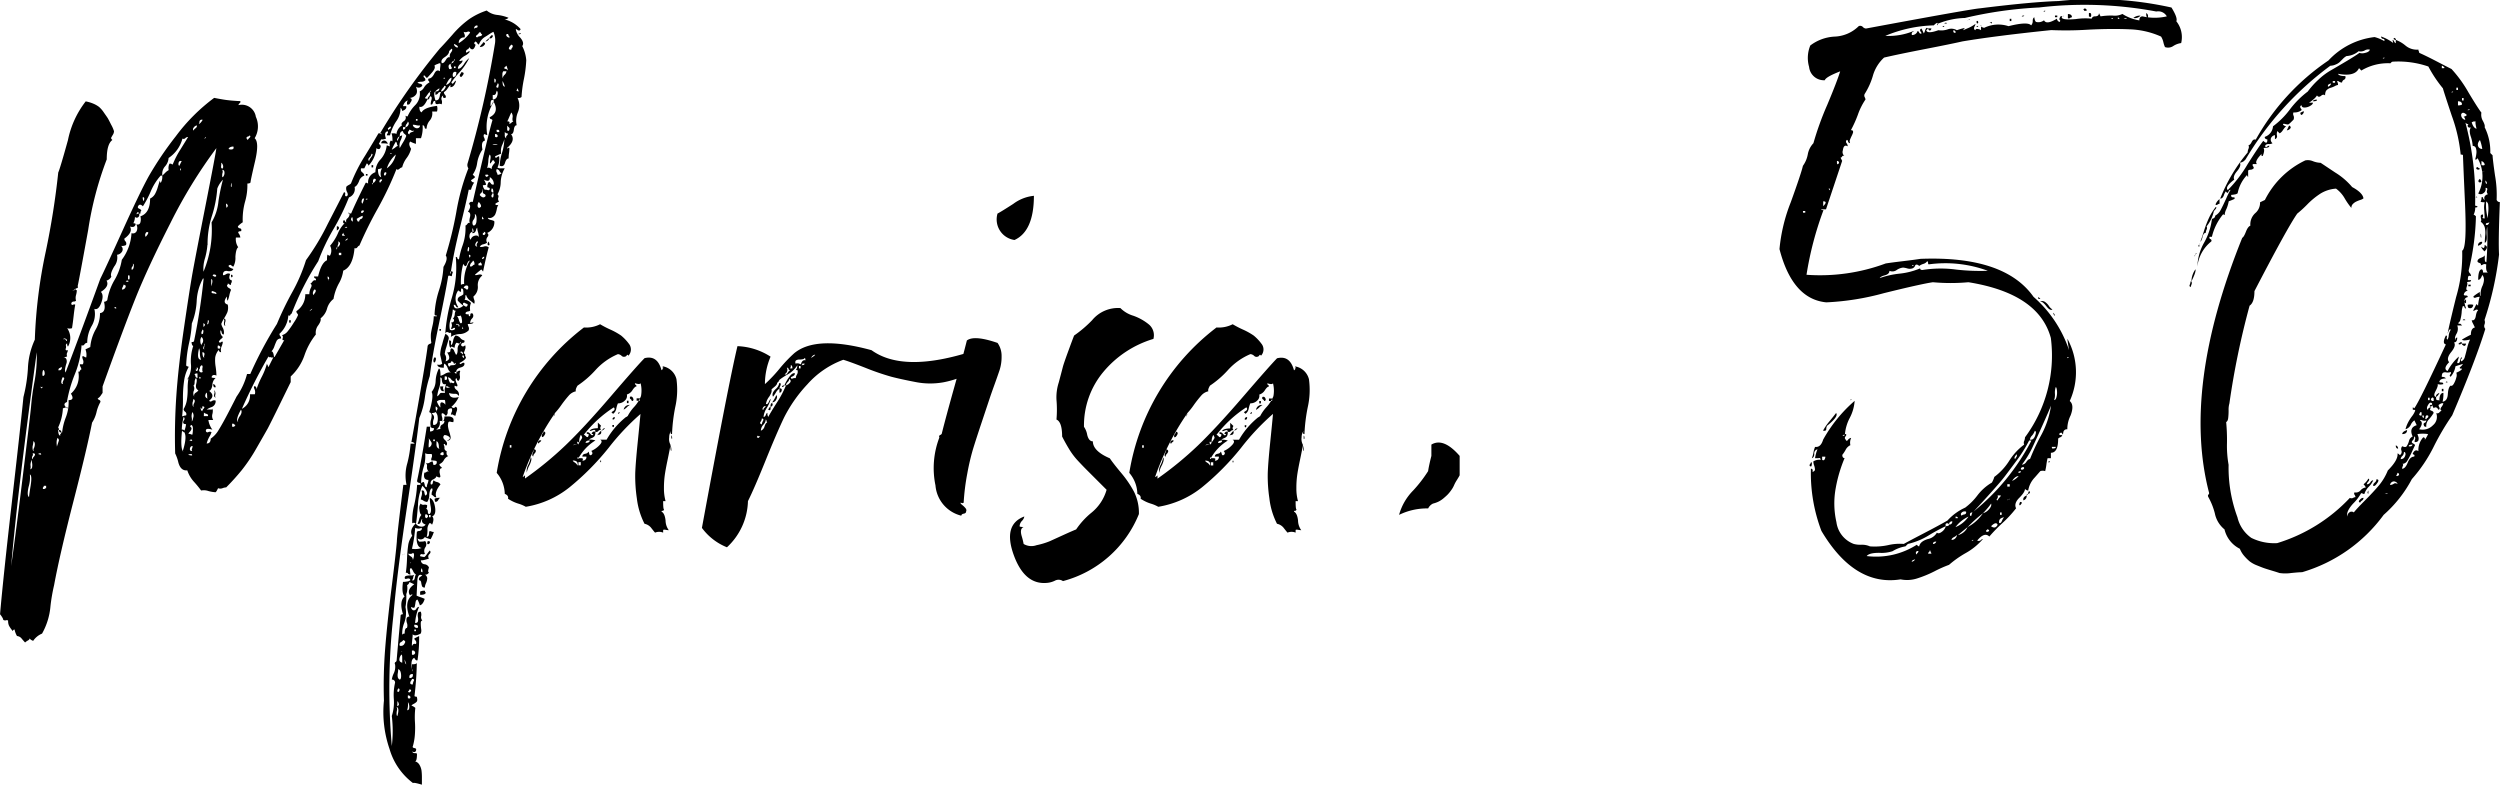 <svg xmlns="http://www.w3.org/2000/svg" width="108.325" height="33.999" viewBox="0 0 108.325 33.999">
  <path id="Claudia_32" data-name="Claudia, 32" d="M-32.567-15.085v0q0,.1.07.052a.212.212,0,0,1,.1-.052.842.842,0,0,1-.07.49.238.238,0,0,0,.158.035h.158a1.285,1.285,0,0,0-.175.6,1.1,1.1,0,0,1-.14.525.114.114,0,0,1,.035.14.174.174,0,0,0,.035.175l-.07.035a.407.407,0,0,0-.1.07q.035.07.14.035a.468.468,0,0,0-.07.192,1.071,1.071,0,0,1-.07.228.308.308,0,0,1-.123.122.222.222,0,0,1-.192.018q0,.07.14.1t.14.07a.5.5,0,0,1-.315.49q.1.07.017.175a.209.209,0,0,0-.017.245.4.4,0,0,1-.158.07.236.236,0,0,0-.157.1q.035.035.175,0a.209.209,0,0,1,.21.035q-.1.35-.245,1.05-.07-.105-.088-.087t-.122.1q-.105.088-.14.122,0,.035.14,0t.175.035a.525.525,0,0,0-.192.455.525.525,0,0,1-.192.455.573.573,0,0,0,.035.14.225.225,0,0,1,0,.175,2.117,2.117,0,0,0-.175-.14.441.441,0,0,1-.175-.245q-.035,0-.035.088a.171.171,0,0,1-.035.123.4.4,0,0,1,.28.14.553.553,0,0,0-.035.315q0,.035-.1.052t-.1.087q0,.035.1.035.07,0,.035.07.07.035.07-.035,0-.105.1-.07a.161.161,0,0,1-.018.21.3.3,0,0,0-.087.175q0,.035.053.017a.288.288,0,0,1,.088-.017q0,.07-.245.07a.4.4,0,0,0,.035.122.185.185,0,0,1,0,.158.582.582,0,0,1-.385.157.717.717,0,0,0-.385.123.324.324,0,0,0,0-.21q0,.07-.1.017t-.14.053a7.2,7.2,0,0,1,.28-1.54,4.634,4.634,0,0,0,.175-1.785.062.062,0,0,1,.07.07.1.1,0,0,0,.07.035,3.392,3.392,0,0,1,.158-.612,2.226,2.226,0,0,0,.123-.858q.035,0,.087-.07a.09.09,0,0,1,.123-.035q-.07-.035-.017-.245t-.088-.245q.175-.245.035-.35a.031.031,0,0,0,.035-.035.114.114,0,0,1,.14-.035q.665-2.9.84-3.5.035-.07-.035-.087a.083.083,0,0,1-.07-.087q.42-.21.175-.665v-.07q-.1-.035-.123.035a.933.933,0,0,0-.017.21q.035,0,.07-.088t.07-.087a2.041,2.041,0,0,0-.28,1.435.155.155,0,0,1-.07-.018.155.155,0,0,0-.07-.017.149.149,0,0,0,0,.14.311.311,0,0,1,.035.14q-.175.035-.105.385a1.439,1.439,0,0,0-.228.578,1.15,1.15,0,0,1-.192.508l.1.1q0,.035-.175.14a.137.137,0,0,0,.14.1.95.95,0,0,0-.14.315h-.1q-.07.385-.368,1.592t-.4,1.943q-.035,0-.035.105.035,0,.035-.105.1,0,.07.07a.573.573,0,0,0-.035.14.155.155,0,0,1-.07-.017A.155.155,0,0,0-34.6-9.9q-.1.63-.4,2.065t-.4,2.275a5.367,5.367,0,0,0-.21.91,3.467,3.467,0,0,1-.245.91q-.105.98-.543,3.92t-.577,4.62a28.753,28.753,0,0,0-.07,5.67,5.432,5.432,0,0,0,0-1.3,1.921,1.921,0,0,0,.088-.735,2.356,2.356,0,0,1,.052-.7.124.124,0,0,0-.14-.14.96.96,0,0,1,.088-.28.659.659,0,0,0,.052-.385.069.069,0,0,1,.035-.105.1.1,0,0,0,.035-.07q0-.035.175-1.96a.143.143,0,0,1,.1-.035q-.175-.56.07-.77-.14-.14-.07-.63a1.1,1.1,0,0,0,.175-.018.268.268,0,0,0,.14-.053q0-.1-.14-.07-.1.035-.1-.035a.083.083,0,0,1,.07-.087.831.831,0,0,1,.193-.018.238.238,0,0,0,.157-.035.241.241,0,0,0-.053.123.241.241,0,0,1-.052.122q.1.035.123-.105t.053-.14a.3.3,0,0,1-.123-.14.589.589,0,0,0-.087-.14q-.07,0-.053.122a1.5,1.5,0,0,1,.018.157.269.269,0,0,1-.1-.035.069.069,0,0,0-.1-.035,5.327,5.327,0,0,0,.052-.6,6.024,6.024,0,0,1,.053-.613.836.836,0,0,1,.175-.4q-.14-.245.14-.525,0-.035-.07-.035t-.07.035a2.825,2.825,0,0,1,.088-.823,5.161,5.161,0,0,0,.122-.858h.14q.035-.07-.053-.087t-.088-.087q.21-.98.42-2.345h.175a.56.56,0,0,1,0-.28.661.661,0,0,0,.035-.21.137.137,0,0,0-.105-.14q.21-.7.105-.875a.8.8,0,0,0,.175-.49,1.3,1.3,0,0,1,.14-.525q.07,0,.07.315a.682.682,0,0,0,.193-.088.4.4,0,0,1,.3-.052q-.1,0-.175-.175a.4.4,0,0,0-.14-.21q-.035,0-.035.175-.28,0-.28-.14a.209.209,0,0,0,.21-.035q-.07-.315-.087-.385a1.548,1.548,0,0,1,.087-.455,3.906,3.906,0,0,1,.14-.455q.175.1.14.227t-.1.35a1.349,1.349,0,0,0-.07.3.315.315,0,0,1,.035.315q.28-.07.07-.385.14,0,.14-.07a.143.143,0,0,1,.035-.105q.1,0,.14.14l.07.14q.07-.035.07-.227a.293.293,0,0,1,.105-.263q.035,0,.035-.07-.035,0-.035.07A.269.269,0,0,1-34.213-7h-.035a.285.285,0,0,0-.07.21.269.269,0,0,1-.105-.035q-.035-.035-.07.035-.07,0-.07-.315.1,0,.088.088a.133.133,0,0,0,.017.122.468.468,0,0,0,.07-.193.46.46,0,0,1,.1-.227.3.3,0,0,1,.21.105.287.287,0,0,0,.175.105q.035.105-.07.105a.112.112,0,0,0-.07.105q.07.105.175,0a.225.225,0,0,1,0,.175,1.287,1.287,0,0,1-.053.14q-.018.035.053.07v.07l.035.07q0,.1-.28.245.035.07.07.035.1-.07.14-.035.035.14-.158.193t-.193.192q-.07,0-.07.035a.1.1,0,0,0,.07.035q.035,0,0-.07a.17.17,0,0,0,.088-.035q.052-.035.087,0a.38.38,0,0,0-.017.21.24.24,0,0,1-.053.21.1.1,0,0,1-.07-.035q0-.07-.035-.07-.07.035.035.245.035.07,0,.105a.269.269,0,0,1-.1-.035q-.035.105.087.193a.238.238,0,0,1,.087.262.162.162,0,0,0-.175-.1.776.776,0,0,1-.245-.035q.035.28.42.175a1.171,1.171,0,0,1-.315.42q.1.105.175,0,.105.035.053.193a.965.965,0,0,0-.053.193.143.143,0,0,1-.1-.035q-.035-.035-.1,0a.4.4,0,0,1,.035-.123.185.185,0,0,0,0-.157.2.2,0,0,0-.14.035.171.171,0,0,0-.035.122.171.171,0,0,1-.035.123q-.035.07-.087,0a.151.151,0,0,0-.123-.07q-.035.035,0,.158a.269.269,0,0,1,0,.192q.105,0,.105-.21h.158a.314.314,0,0,1,.192.052q.07.053.035.193a.388.388,0,0,1-.123-.017.079.079,0,0,0-.087.017.431.431,0,0,0-.017.21,1.382,1.382,0,0,0,.052.21,1.617,1.617,0,0,1,.052.193.182.182,0,0,1-.017.14.158.158,0,0,1-.14.052q.245-.1.035-.21a.311.311,0,0,0-.14-.035q-.105.1.018.21t.087.21q-.035.07-.07,0t-.07,0a.2.2,0,0,1,.035.14.137.137,0,0,0,.1.14q-.035.175.07.21a.385.385,0,0,0-.193.175.385.385,0,0,1-.192.175.118.118,0,0,0,.052.105q.052.035.052.07-.1,0-.1.175l.035.175q0,.105-.175,0,0,.07-.14.14a.17.17,0,0,0-.1.21q.07.035.088-.07t.052-.1q0,.035.123.07a.236.236,0,0,1,.157.105q-.28.35-.175.56a.143.143,0,0,1-.105-.035q-.07-.07-.1-.07A.311.311,0,0,1-35.3-.56a.149.149,0,0,0,0-.14q-.1.035-.122.28a.532.532,0,0,1-.088.315.314.314,0,0,1-.158-.052.3.3,0,0,0-.122-.053.788.788,0,0,1,.035-.157.378.378,0,0,0,0-.228q.105-.035.123.088t.053.123q.175-.105-.14-.42a2.264,2.264,0,0,0-.193.858Q-35.962.665-36,.84a.28.28,0,0,0,.21.122.2.2,0,0,0,.21-.087q-.21-.07-.14-.245-.035,0-.07.123t-.14.088a1.155,1.155,0,0,0,.07-.192.435.435,0,0,1,.1-.193q-.07-.035-.087-.228a.329.329,0,0,1,.053-.263.145.145,0,0,0,.14.053.2.2,0,0,1,.14.018q0,.175-.07.14a.137.137,0,0,1,.1.14q0,.105.07.105.1-.07.053-.333A2.212,2.212,0,0,1-35.4-.28q.175.07.228.4t-.123.4q.105.1,0,.35A.031.031,0,0,1-35.332.84L-35.4.805a.4.4,0,0,0-.1.3.984.984,0,0,1-.035.3.081.081,0,0,0,.088-.053.388.388,0,0,0,.018-.122q0-.07.035-.07a.155.155,0,0,1,.07.018.244.244,0,0,0,.1.018,1.453,1.453,0,0,1-.14.315q-.245-.07-.245-.105a.212.212,0,0,1-.315.07.2.2,0,0,0,.07.14q.245,0,.245-.035a.223.223,0,0,1,.017.28.272.272,0,0,0-.017.28.133.133,0,0,1-.123.018q-.087-.018-.087.087a1.052,1.052,0,0,0,.175.035q.035,0,.122-.122A1.518,1.518,0,0,1-35.4,2q.07.07-.017.158a.138.138,0,0,0-.018.192q-.315.1-.35.07a.171.171,0,0,0,.157.175.233.233,0,0,1,.193.14q-.07.21,0,.21a.162.162,0,0,1-.175.1.2.2,0,0,1,.1.158.551.551,0,0,1-.052.21.531.531,0,0,0-.053.193q-.1,0-.123-.07t-.035-.158q-.017-.088-.087-.088a.114.114,0,0,1,.035-.14l.1-.07q-.175-.1-.21.175-.035.665-.035.7a1.358,1.358,0,0,0,.175.07,1.358,1.358,0,0,1,.175.07q-.07.245-.21.28a1.108,1.108,0,0,0-.1-.245q-.07,0-.088.122t-.035.193q-.018.07-.158,0a.143.143,0,0,0,.035.1l.035.035a.12.12,0,0,0,.157-.052.148.148,0,0,1,.123-.088,2.128,2.128,0,0,0-.175.7q.105,0,.123-.07a.438.438,0,0,0,0-.175.438.438,0,0,1,0-.175q.017-.07.123-.07a.33.33,0,0,1,.017.193.214.214,0,0,0,.053.192q-.07,0-.07.122a1.731,1.731,0,0,0,.017.245.33.33,0,0,1-.017.193q-.245.14-.35.035,0,.07-.018.228a2.453,2.453,0,0,0-.018.262.031.031,0,0,0,.035-.035A.114.114,0,0,1-36,6.055a.145.145,0,0,0-.018-.157.143.143,0,0,1-.053-.088l.21-.105a6.555,6.555,0,0,1-.07,1.05q-.07.035-.14-.105-.175.07-.1.49v.105q.035-.07,0-.105V6.93q.21,0,.21-.07a13.867,13.867,0,0,1-.1,1.435q0,.035.053.035t.052.035q.035.14-.017.193a.467.467,0,0,1-.123.087.407.407,0,0,0-.1.07l.07.035a.407.407,0,0,1,.1.07,3.564,3.564,0,0,0-.017.6,3.938,3.938,0,0,1,0,.525,2.468,2.468,0,0,1-.087.525q-.035.07.052.087t.088.053q0,.175-.175.1a.125.125,0,0,0,.123.07q.087,0,.087.035,0,.35-.1.315a.322.322,0,0,1,.21.158.69.69,0,0,1,.087.245,2.472,2.472,0,0,1,.017.333v.28q-.35-.105-.385-.07a2.819,2.819,0,0,1-1.015-1.47,4.916,4.916,0,0,1-.245-2.1,20.512,20.512,0,0,1,.052-2.24q.088-1.12.28-2.66t.228-2q0-.21.28-2.45h.14a1.892,1.892,0,0,1,.035-.945,4.915,4.915,0,0,0,.14-.84h.175a.141.141,0,0,0-.14-.07q.6-3.325.7-4.13,0-.105.14-.14L-35.332-7a1.716,1.716,0,0,1-.018-.4q.018-.122.07-.35a1.816,1.816,0,0,0,.052-.4h.14q0-.035-.052-.035t-.052-.07A3.994,3.994,0,0,1-35-9.275a3.994,3.994,0,0,0,.193-1.015q.21-.35.1-.49a16.179,16.179,0,0,0,.455-1.873,9.674,9.674,0,0,1,.525-1.908.248.248,0,0,1-.035-.21,42.375,42.375,0,0,0,1.19-5.215.9.9,0,0,0-.07-.49,1.712,1.712,0,0,0-.175.1q-.1.07-.192.123a.592.592,0,0,0-.158.14.62.62,0,0,0-.105.192q-.07-.035-.07-.07l-.07-.07-.07.07q.035.07.07.07-.1.35-.28.105a.112.112,0,0,1-.07.1.112.112,0,0,0-.07.1q0,.07.07.018t.1-.018a.571.571,0,0,1-.21.175.759.759,0,0,0-.245.21q0,.035.052.017a.288.288,0,0,1,.088-.017q0,.07-.105.158a.25.25,0,0,0-.1.192q.1.035.262-.192a.929.929,0,0,1,.228-.263,2.609,2.609,0,0,1-.42.612,4.159,4.159,0,0,0-.35.438q.035.105.1.017t.1-.087q-.07.28-.245.28v-.1a1.519,1.519,0,0,0-.122.157.494.494,0,0,1-.158.158.168.168,0,0,0,.052.122.1.1,0,0,1,.018.122q-.14.035-.1-.1a.159.159,0,0,0-.07.192.269.269,0,0,1,0,.192.2.2,0,0,0-.14-.017.158.158,0,0,1-.1,0q-.035-.018-.035-.122-.07-.035-.1.07t-.1.07a.751.751,0,0,1,.035-.192q.035-.123-.035-.157-.035,0-.052.07a.083.083,0,0,1-.088.07.2.2,0,0,1,.07-.14.159.159,0,0,0,.035-.175q.035,0,.035-.07-.035,0-.035.07-.035,0-.07.053l-.07.1a.573.573,0,0,1-.07.087q0,.035.07.035l.035.035q-.175.385-.35.315,0,.21.1.245.105-.21.665-.28a.419.419,0,0,1,0,.245h-.21a.469.469,0,0,1-.1.385.56.56,0,0,0-.14.35q-.07.035-.087-.053t-.087-.087a1.37,1.37,0,0,1-.07.56H-36v.245a1.108,1.108,0,0,1-.245-.1q-.1.1.035.315a1.13,1.13,0,0,1-.193.4,1.13,1.13,0,0,0-.192.4.268.268,0,0,0-.122.07q-.088.07-.123,0a14.162,14.162,0,0,1-.822,1.732,17.161,17.161,0,0,0-.788,1.593q-.035,0-.087.07a.09.09,0,0,1-.123.035q-.07.805-.49.98a1.482,1.482,0,0,1-.193.56,2.137,2.137,0,0,0-.228.665.8.8,0,0,0-.28.42.8.8,0,0,1-.28.42q.035.105-.1.3a.519.519,0,0,0-.105.4,2.994,2.994,0,0,0-.49.892,2.263,2.263,0,0,1-.6.927v.245q-.07.14-.455.927T-42.42-3.29q-.157.28-.49.858a7.214,7.214,0,0,1-.647.962q-.315.385-.665.735A.43.43,0,0,0-44.38-.7a.273.273,0,0,1-.193,0l-.035.07a.407.407,0,0,1-.07.105,1.436,1.436,0,0,1-.315-.053A.6.6,0,0,0-45.307-.6a4.535,4.535,0,0,0-.3-.367,1.369,1.369,0,0,1-.3-.508q-.28.035-.385-.332a1.784,1.784,0,0,0-.14-.4q-.035-1.26.052-2.52t.333-2.94q.245-1.68.368-2.363t.56-2.905q.438-2.222.472-2.5a21.341,21.341,0,0,0-1.995,3.255q-.98,1.925-1.505,3.238T-49.577-5.11v.28l-.07.1a.4.4,0,0,1-.14.14q0,.035.07.07a.069.069,0,0,1,.035.105,1.673,1.673,0,0,0-.158.42,1.423,1.423,0,0,1-.193.455q-.21,1.085-.805,3.4t-.84,3.64a7.8,7.8,0,0,0-.157.91A2.91,2.91,0,0,1-52.2,5.6a.856.856,0,0,0-.385.315q-.175-.07-.14-.14a.148.148,0,0,1-.087.122.677.677,0,0,0-.123.088q-.035-.035-.14-.158a.288.288,0,0,0-.21-.122.845.845,0,0,1-.105-.28.062.062,0,0,0-.07.07,1.023,1.023,0,0,1-.087-.105.92.92,0,0,1-.088-.14.487.487,0,0,1-.035-.21.079.079,0,0,0-.087-.017.159.159,0,0,1-.123-.017.3.3,0,0,0-.053-.122.677.677,0,0,0-.087-.122q.14-1.61.507-4.813t.507-4.6a6.637,6.637,0,0,0,.193-1.225,3.279,3.279,0,0,1,.3-1.26,21.583,21.583,0,0,1,.473-3.815,34.224,34.224,0,0,0,.542-3.43q.07-.14.42-1.4a4.021,4.021,0,0,1,.77-1.68,1.578,1.578,0,0,1,.333.1,1.138,1.138,0,0,1,.245.14,1.221,1.221,0,0,1,.21.245q.123.175.158.228t.158.3a1.41,1.41,0,0,1,.122.28.314.314,0,0,1-.052.157q-.052.088-.07.123t.052.1q-.245.175-.245.84a14.672,14.672,0,0,0-.805,3.062q-.385,2.118-.455,2.432.035.07-.035.088t-.07.052a.1.1,0,0,0-.07.035.031.031,0,0,0-.035.035l.035-.035q.07,0,.07-.035.035,0,.035.017t.035.018a.957.957,0,0,1-.035.21.435.435,0,0,0,0,.245.143.143,0,0,1-.105.035.112.112,0,0,0-.1.07q0,.1.07.07t.1,0q-.035.175-.07.49t-.07.525a.324.324,0,0,1-.21,0,.744.744,0,0,1,.035.8.2.2,0,0,1-.035-.14.085.085,0,0,0-.052.105.2.2,0,0,1-.018.14.056.056,0,0,0,.035.053.057.057,0,0,0,.07-.017.4.4,0,0,1-.035.122.185.185,0,0,0,0,.158.365.365,0,0,1-.21.035q.14,0,.175.088a.273.273,0,0,1,0,.193,1.382,1.382,0,0,0-.052.21.283.283,0,0,0,.017.175q.63-1.645,1.505-4.06.21-.42.962-2.082t1.138-2.363a14.694,14.694,0,0,1,1.173-1.733,8,8,0,0,1,1.662-1.663q.175.035.385.07t.438.052q.227.018.3.017a.044.044,0,0,1,0,.07q-.07.07-.07.105a.614.614,0,0,1,.753.507.99.99,0,0,1-.052.927q.21.175.017,1t-.193.893q0,.07-.14.07a2.52,2.52,0,0,1-.1.788,2.9,2.9,0,0,0-.1.892,1,1,0,0,0-.21.175q0,.07.087.087t.053.123q-.175,0-.105.1a.34.34,0,0,1,.07.175H-43.8a.608.608,0,0,0,.1.42q-.1.07-.122.42a.785.785,0,0,1-.088.42.143.143,0,0,1-.087-.053q-.052-.052-.123.018,0,.07.21.14a.157.157,0,0,1-.1.087.358.358,0,0,1-.157,0,.182.182,0,0,0-.14.018.157.157,0,0,0-.053.14q0,.035.053.018a.442.442,0,0,0,.1-.052.181.181,0,0,1,.158,0q-.1.245.07.28a.2.2,0,0,1-.035.14q0,.1-.07.035a.1.1,0,0,0-.07-.035q0,.07-.035.07a.148.148,0,0,0,.088.122q.087.052.087.088a1.07,1.07,0,0,0-.07.227,1.07,1.07,0,0,1-.07.228q-.035,0-.035-.175-.21.28.035.35a.605.605,0,0,1-.017.332,1.952,1.952,0,0,1-.14.262,1.19,1.19,0,0,0-.123.245.614.614,0,0,0,.07.175.4.4,0,0,1,.035.28q-.07,0-.088-.088t-.052-.088a.291.291,0,0,0,.1.28q0,.035-.07.087a.347.347,0,0,0-.1.122q.035.07.1.018t.07.017a.75.75,0,0,1-.053.175.364.364,0,0,0-.017.245.093.093,0,0,1-.1-.105.663.663,0,0,0-.158.332,1.654,1.654,0,0,0,.018.4,2.894,2.894,0,0,1,.035.385q-.175-.07-.21.07,0,.035.175.035a.42.42,0,0,0-.14.3q-.035.227-.14.262.28.21,0,.42.035.07.123.017a.157.157,0,0,1,.158-.017.272.272,0,0,1-.175.28.806.806,0,0,0-.21.105h.21q.07,0,.035-.07a.5.5,0,0,1,0,.262.328.328,0,0,0,.035.263h-.21a.931.931,0,0,0,.175.42q-.315-.1-.28.07a.069.069,0,0,0,.1.035.149.149,0,0,1,.14,0,.682.682,0,0,1-.087.193,1.237,1.237,0,0,0-.123.3q.175,0,.175-.21a1.147,1.147,0,0,0,.35-.385q.175-.28.438-.788t.332-.648a2.982,2.982,0,0,0,.455-.98h.14a17,17,0,0,1,1.155-2.17,13.783,13.783,0,0,1,.648-1.347,7.325,7.325,0,0,0,.612-1.417,10.541,10.541,0,0,0,.945-1.575q.56-1.085.7-1.365.07,0,.052.087t.053.088q.1-.035.035-.175a.319.319,0,0,1-.035-.245.407.407,0,0,1,.1-.07.407.407,0,0,0,.1-.07,6.905,6.905,0,0,1,.613-1.207q.438-.718.577-.963h.07q0,.035.07.035,0-.035-.07-.035a28.285,28.285,0,0,1,2.59-3.675q.14-.14.543-.595a4.2,4.2,0,0,1,.735-.683,3.009,3.009,0,0,1,.752-.368.85.85,0,0,0,.472.193,1.771,1.771,0,0,1,.472.122.237.237,0,0,1-.175.07,1.353,1.353,0,0,1,.7.42q-.035.105-.14.035a.1.1,0,0,0-.07-.035.653.653,0,0,0,.193.368q.193.227.087.368a1.6,1.6,0,0,1,.175.612,5.331,5.331,0,0,1-.1.805,5.371,5.371,0,0,0-.105.788.174.174,0,0,1-.175.035.757.757,0,0,1,.017.63.913.913,0,0,0-.052.56q-.1,0-.123.193t-.122.192q.21.28-.175.6,0,.035.052,0t.052.035a1.447,1.447,0,0,1-.017.192,1.615,1.615,0,0,0-.017.227q-.1,0-.157.193t-.228.123a2.067,2.067,0,0,1,.1-.56,2.133,2.133,0,0,0,.1-.595,1.241,1.241,0,0,1-.088.245.659.659,0,0,0-.052.385Zm-.91-5.53.07-.035q.105,0,.07-.1A.124.124,0,0,0-33.478-20.615Zm-.42.385a.217.217,0,0,0-.245.245,1.667,1.667,0,0,0,.49-.455q-.035-.07-.123-.035a.185.185,0,0,1-.158,0l.035.1A.149.149,0,0,1-33.9-20.23Zm.56,0q0-.035.105-.053t.1-.087q-.035,0-.052-.052t-.088-.017q0,.035-.088.105T-33.338-20.23Zm1.4-.035q-.035,0-.052-.07t-.087-.035q-.035.07.052.123T-31.937-20.265Zm-2.24.455q0-.07-.175-.14a.151.151,0,0,0,.07.122Q-34.213-19.775-34.177-19.81Zm2.31.1a.1.1,0,0,1,.035-.07q.07-.105-.035-.14Q-32.077-19.7-31.868-19.7Zm-2.695.07q0,.14-.192.263t-.123.262a.151.151,0,0,0,.123-.07.792.792,0,0,0,.07-.105.2.2,0,0,1,.07-.07q.052-.035.088,0a.249.249,0,0,1,.052-.227q.087-.123.017-.158Zm.42.21v0Zm-.805.105v0Zm.63.035q-.035,0-.035.07h-.035q-.07.07-.07.1l-.035.035q-.14.035-.07.21.035.035.1,0a.044.044,0,0,0,0-.07.311.311,0,0,1-.035-.14q.035.035.035-.035a.093.093,0,0,0,.1-.1Q-34.317-19.215-34.317-19.285Zm-3.29,3.675q.14.07.035.21a.114.114,0,0,1-.14-.035,1.253,1.253,0,0,1-.35.77V-14.7q-.035-.07-.07-.07l-.105.21h-.14a.147.147,0,0,0,.052.175.19.19,0,0,1,.087.14.368.368,0,0,0-.227.245q-.087.21-.193.245a.387.387,0,0,1-.245.455,9.821,9.821,0,0,1-.665,1.365,8.767,8.767,0,0,0-.665,1.4A12.27,12.27,0,0,0-41.388-8.26q-.035,0-.052.052t-.088.018a1.187,1.187,0,0,1-.385.8.143.143,0,0,0,.035.1.143.143,0,0,1,.035.105.2.2,0,0,0-.193.1,2.569,2.569,0,0,0-.1.245.586.586,0,0,1-.123.21q.07,0,.1.175,0,.07.035.07l.42-.735q-.1.035-.07-.07t-.035-.14a.47.47,0,0,0,.245-.157,3.6,3.6,0,0,0,.28-.4,1.587,1.587,0,0,0,.175-.315.1.1,0,0,0-.035-.07.143.143,0,0,1-.035-.1.865.865,0,0,0,.385-.735h.175a.621.621,0,0,1,.07-.28q.07-.14-.035-.175.035,0,.1-.087t.14-.053q.035-.07-.017-.087a.081.081,0,0,1-.053-.087h.175q.14-.595.385-.7,0-.245.035-.245.07.07.1.035a.444.444,0,0,0,0-.42,2.158,2.158,0,0,0,.333-.525,1.383,1.383,0,0,1,.3-.455q-.07.035-.07-.07.035-.1.07-.035t.07.07a.147.147,0,0,1,.052-.175.253.253,0,0,0,.088-.21h.07q.175-.42.63-1.33h.035l.07.035a.459.459,0,0,1,.315-.49.817.817,0,0,1,.227-.56,1.069,1.069,0,0,0,.263-.6.155.155,0,0,1,.07.017.155.155,0,0,0,.07.018.265.265,0,0,1,.035-.245.1.1,0,0,1,.07.035.847.847,0,0,0-.035-.35h.122a.119.119,0,0,1,.088.035.536.536,0,0,1,.245-.385q-.07-.07.07-.175a.18.18,0,0,0,.07-.245.143.143,0,0,0,.1.035,1.562,1.562,0,0,1,.315-.472.7.7,0,0,0,.21-.612.385.385,0,0,0,.192-.175.561.561,0,0,1,.228-.21.1.1,0,0,0-.035-.07q-.035-.035,0-.1.14,0,.245-.21t.245-.105a1.856,1.856,0,0,1,.018-.21q.018-.14-.018-.14a.269.269,0,0,0-.1.035.38.38,0,0,0-.14.07q.07.1-.105.3t-.21.228q-.035,0-.07-.053t-.07-.052a.069.069,0,0,0,.035.105.269.269,0,0,1,.035.1.237.237,0,0,1-.175.07.39.39,0,0,0-.175.035.241.241,0,0,0,.122.052q.088.018.088.087A.189.189,0,0,1-36-18.1q.1.245-.018.368a.368.368,0,0,1-.263.122q.175.035.035.21a.1.1,0,0,1-.14.07v-.1l.035-.07q-.14.035-.21.245h.14q.035.14-.175.21a.2.2,0,0,0-.07-.14.986.986,0,0,1-.193.595,1.952,1.952,0,0,0-.263.6h-.14a.17.17,0,0,1,.035-.088q.035-.052,0-.087-.175.035-.07.315a.365.365,0,0,1-.21.035Zm5.6-3.185-.07-.21-.035.035q-.1.07-.035.1A.2.2,0,0,1-32.007-18.8Zm-2.345-.105h.07v-.07h-.07Zm2.135.455q-.035-.07.052-.157a.242.242,0,0,0,.088-.158h-.14a.238.238,0,0,0-.035.158A.238.238,0,0,0-32.217-18.445Zm-2.17-.07q.14,0,.14-.21-.1-.035-.14.035A.225.225,0,0,0-34.388-18.515Zm-.35.07a.031.031,0,0,0-.035-.035.031.031,0,0,0-.035.035Zm.035.28a.339.339,0,0,0,.245-.315Q-34.562-18.48-34.7-18.165Zm2.135-.105q.07-.14-.035-.175v.1Q-32.6-18.27-32.567-18.27Zm.42.175a1.108,1.108,0,0,0-.1-.245Q-32.252-18.1-32.147-18.1Zm-.35.035q.07.035.07-.035.035-.14-.035-.14a.17.17,0,0,1-.035.088Q-32.532-18.1-32.5-18.06Zm-2.415.175q.1,0,.175-.14.07-.105-.035-.105a.1.1,0,0,1-.035.07.573.573,0,0,0-.07.087A.17.17,0,0,0-34.912-17.885Zm-.245,0q-.1.035,0,.385a.157.157,0,0,0,.14-.052.412.412,0,0,0,.053-.157.268.268,0,0,1,.053-.14.09.09,0,0,0-.123.035.151.151,0,0,1-.123.07v-.14q.175,0,.175-.14Q-35.158-17.92-35.158-17.885Zm3.5-.035h.035a.1.1,0,0,0,.07.035.2.2,0,0,0-.07-.14v.07Zm-1.015.175v.21a.2.2,0,0,0,.193-.158q.052-.157-.017-.227l-.035.1A.1.1,0,0,1-32.673-17.745Zm-2.9.84v0Zm3.535.315q.14,0,.07.105a.269.269,0,0,0,.1-.035.069.069,0,0,1,.105-.035q-.07-.035-.052-.192a.268.268,0,0,0-.053-.228q-.035.07-.087.193T-32.042-16.59ZM-36-16.625h.07v-.07H-36Zm-9.415.14q.07,0,.175-.175a.1.1,0,0,0-.14.07A.143.143,0,0,1-45.412-16.485Zm8.96.14h-.105v.105a.093.093,0,0,0,.105-.105.148.148,0,0,0,.122-.087.117.117,0,0,0-.017-.157.212.212,0,0,1-.053.105A.233.233,0,0,0-36.452-16.345Zm.63-.07h-.07a.479.479,0,0,1-.1-.017.575.575,0,0,0-.14-.017.148.148,0,0,0,.087.122.157.157,0,0,0,.157.018A.112.112,0,0,0-35.822-16.415Zm-9.8.21q0-.035.07-.087a.151.151,0,0,0,.07-.123q-.105,0-.175.14Q-45.658-16.2-45.623-16.2Zm13.58,0q.1.07.1-.1l-.1-.105Zm-5.145,0q0-.035.07-.07.07-.07,0-.1-.07.07-.088.07T-37.187-16.2Zm.91.175q0-.07.1-.1t.1-.07a.115.115,0,0,1-.122,0,.17.17,0,0,0-.088-.035.1.1,0,0,1-.035.07Q-36.382-16.065-36.278-16.03Zm3.885-.1a.069.069,0,0,0-.035-.1h-.07Q-32.532-16.1-32.393-16.135Zm-4.305.175a.229.229,0,0,0-.1.1q-.035.07,0,.105l.1-.21h.035l.07-.035a.661.661,0,0,1-.07.227.539.539,0,0,0-.035.332q.035-.07.14-.245a1.534,1.534,0,0,0,.14-.28q0-.035-.07-.088a.151.151,0,0,1-.07-.122Q-36.7-16.17-36.7-15.96Zm4.62.1a.1.1,0,0,1,.017-.122.143.143,0,0,0,.053-.088.2.2,0,0,1-.14-.07v.14A.141.141,0,0,0-32.077-15.855Zm-.49-.07q.07.035.1,0a.069.069,0,0,0-.035-.105.044.044,0,0,0-.07,0Zm-10.78.07a.031.031,0,0,1,.035.035l.035.035q0-.035.07-.1t0-.105q0,.035-.07.052A.083.083,0,0,0-43.347-15.855Zm-1.75-.07-.07.07A.062.062,0,0,0-45.1-15.925Zm-1.89,1.68h-.07a2.511,2.511,0,0,0-.437.7,4.313,4.313,0,0,1-.333.63q-.14-.14-.21,0-.035.07.052.105t.088.1q-.035,0-.035.07T-48-12.6l-.035-.07a.112.112,0,0,0-.07.105A.143.143,0,0,1-48-12.6a.128.128,0,0,1-.035.158.1.1,0,0,1-.14-.017.621.621,0,0,1-.07.28q.1,0,.1.035-.035.175-.245.105.14.245-.245.525a.168.168,0,0,0,.053.122.145.145,0,0,1,.017.157.365.365,0,0,1-.21.035.193.193,0,0,1,.052.227.286.286,0,0,1-.227.158.628.628,0,0,1-.123.507q-.193.333-.123.437a.328.328,0,0,1-.21.175q.14.245-.245.49.14.14.017.472t-.3.262a1.012,1.012,0,0,1-.122.753A1.5,1.5,0,0,0-50.243-7a.151.151,0,0,0-.122.07.09.09,0,0,1-.123.035,4.086,4.086,0,0,1-.3,1.277,5.744,5.744,0,0,0-.333,1.173h.035q-.245.07-.07.245a.155.155,0,0,0-.07.017.155.155,0,0,1-.07.017,2.2,2.2,0,0,1-.21.84q.035,0,.035.105H-51.5q0,.245.1.245a.044.044,0,0,1,0-.07.1.1,0,0,0,.035-.07h.035a2.535,2.535,0,0,1,.158-.648,1.809,1.809,0,0,0,.122-.752q.28,0,.1-.28a1,1,0,0,0,.315-.98q.035.07.07,0t.07-.07a.269.269,0,0,0-.035-.105.269.269,0,0,1-.035-.1.057.057,0,0,1,.07-.018.057.057,0,0,0,.07-.017.225.225,0,0,0,0-.175.573.573,0,0,1-.035-.14q.035-.035.088,0a.17.17,0,0,0,.087.035.639.639,0,0,0-.035-.35l.21-.1a1.88,1.88,0,0,1,.228-.753,1.391,1.391,0,0,0,.193-.718q.28-.035.175-.49a.2.2,0,0,0,.14-.07,2.5,2.5,0,0,1,.315-.875,2.5,2.5,0,0,0,.315-.875,2.13,2.13,0,0,0,.42-1.155.175.175,0,0,0,.228-.1.337.337,0,0,0-.017-.28q.14.035.175-.087a.5.5,0,0,0,0-.262q.42-.14.42-.77a.482.482,0,0,0,.21-.192,1.429,1.429,0,0,0,.122-.3q.052-.175.088-.28l.035.1a.476.476,0,0,0,.07-.315l.123-.122a.644.644,0,0,1,.157-.123.438.438,0,0,1,.035-.28h.07a.1.1,0,0,0,.07.035,3.816,3.816,0,0,1,.333-.647q.228-.367.333-.543a.168.168,0,0,0-.122.052.1.1,0,0,1-.123.017,1.452,1.452,0,0,1-.6.84.592.592,0,0,1-.157.367A.49.49,0,0,0-46.987-14.245Zm9.94-1.12a.918.918,0,0,0,.158-.1.268.268,0,0,1,.122-.07q-.035,0-.052-.088t-.052-.087A2.448,2.448,0,0,0-37.048-15.365Zm4.585-.245q-.21,0-.21.035Q-32.463-15.575-32.463-15.61Zm-11.655.21a.239.239,0,0,0,.158.017q.088-.017.052-.122Q-44.082-15.5-44.118-15.4Zm7.07.175q-.07,0-.07.035Q-37.048-15.19-37.048-15.225Zm-.98.35a.361.361,0,0,1,.07-.14q.14-.175.035-.175a.242.242,0,0,1-.088.157Q-38.1-14.945-38.028-14.875Zm1.155-.28a1.341,1.341,0,0,0-.385.595A.982.982,0,0,0-36.872-15.155Zm3.955.595q.07-.07.21.035-.035-.105.14-.28a.1.1,0,0,1-.035-.07l-.035-.035h-.035a1.043,1.043,0,0,1-.1.14q-.035,0,0-.175t-.035-.21a.9.9,0,0,0-.052.28A1.445,1.445,0,0,1-32.917-14.56Zm-13.23-.315q-.14-.035-.14.14a.1.1,0,0,0,.035.07Zm1.785.315a.217.217,0,0,0-.07-.245v.105Q-44.468-14.525-44.362-14.56Zm-1.855.105q.07-.07,0-.105Zm8.575-.07q0,.315.14.35a.464.464,0,0,1,.035-.385.288.288,0,0,0-.088.018A.288.288,0,0,1-37.643-14.525Zm5.18.245a.237.237,0,0,0,.175-.07q-.035,0-.088-.088a.148.148,0,0,0-.122-.087.149.149,0,0,0,0,.14A.269.269,0,0,1-32.463-14.28Zm-11.9.1a.26.26,0,0,0,.07-.192q0-.123-.1-.123a.159.159,0,0,1,.018.123.388.388,0,0,0-.018.122Q-44.4-14.175-44.362-14.175Zm7.035-.07q.1-.14,0-.14-.035,0-.052.07T-37.327-14.245Zm4.48,0-.035-.035h-.1q-.035.07.07.1Q-32.882-14.245-32.847-14.245Zm-.21.175a.767.767,0,0,1,.1.21q0,.035-.14.035a.3.3,0,0,0,.1.21q0-.035.1,0t.1-.07l-.035-.035q-.07,0-.07-.035a.285.285,0,0,1,.07-.21q.035,0,.088.07a.09.09,0,0,0,.122.035.344.344,0,0,0-.175-.315Q-32.778-13.93-33.057-14.07Zm-4.8.14q-.035,0-.035.07.035,0,.035-.07h.035q.175-.175,0-.175l-.035.07Zm-7.175,2.695a2.943,2.943,0,0,1-.1.56,1.564,1.564,0,0,0-.07.6,4.7,4.7,0,0,0,.35-2.135,2.21,2.21,0,0,0,.3-.927,8.059,8.059,0,0,1,.193-.928,1.145,1.145,0,0,0-.245.385,5.126,5.126,0,0,1-.228,1.173A4,4,0,0,0-45.028-11.235Zm7.49-2.695A.1.1,0,0,1-37.5-14a.1.1,0,0,0,.035-.07.069.069,0,0,0-.105.035A.069.069,0,0,0-37.537-13.93Zm-6.475.175h.035v-.175A.277.277,0,0,0-44.013-13.755Zm11.375.245q0-.175-.07-.175Q-32.777-13.51-32.638-13.51Zm-.595.105q.14.175.245.07a.069.069,0,0,0-.035-.105q-.07-.035-.07-.07,0-.14-.035-.14a.128.128,0,0,1-.035.157Q-33.232-13.44-33.232-13.4Zm.525.1q.07.035.07-.035.035-.14-.035-.14a.1.1,0,0,1-.035.07Q-32.743-13.37-32.708-13.3Zm-15.085.175q.07-.175-.035-.175A.277.277,0,0,0-47.792-13.125Zm9.485.1a.975.975,0,0,0,.07-.21q-.07-.035-.1.07T-38.307-13.02Zm.21-.21q-.07,0-.07.035Q-38.1-13.195-38.1-13.23Zm4.865.385q.14-.035-.035-.245a.268.268,0,0,0-.052.14Q-33.338-12.845-33.232-12.845Zm-10.955,0q.1-.1-.035-.175Q-44.222-12.845-44.187-12.845Zm5.81.21q.07.07.14-.07Q-38.377-12.775-38.377-12.635Zm4.865.56q.1.035.14-.14.035-.315-.07-.35a.29.29,0,0,1-.052.245A.213.213,0,0,0-33.512-12.075Zm-5.075-.28q.035,0,.053.07t.087.035a.112.112,0,0,1,.07-.1.1.1,0,0,0,.07-.14A1.534,1.534,0,0,0-38.588-12.355Zm5.46,0a.044.044,0,0,0,.07,0,.407.407,0,0,0-.07-.105Zm-5.6.1q0-.175-.035-.175Q-38.868-12.32-38.728-12.25Zm-.245.28a.031.031,0,0,0-.035-.035.1.1,0,0,0-.07.035Zm5.425.175q.07,0,.07-.035-.035,0-.035-.053t-.035-.052v.14a.177.177,0,0,0-.122.157.214.214,0,0,0,.052.193.225.225,0,0,1,.175-.175q.14-.035.175.07a.832.832,0,0,0-.035-.227.751.751,0,0,1-.035-.193.222.222,0,0,0-.052.105.222.222,0,0,1-.053.1.143.143,0,0,1-.1.035Zm.455.035v.105h.07q.1-.105-.035-.14A.031.031,0,0,1-33.092-11.76Zm-14.6.175a.574.574,0,0,0,.07-.087.17.17,0,0,0,.035-.088q-.1-.07-.14.105Q-47.722-11.585-47.687-11.585Zm8.505-.14v.105h.07q.07,0,.035-.035a.031.031,0,0,1-.035-.035l-.035-.07Q-39.147-11.69-39.182-11.725Zm.1.315q.14,0,.14-.1Q-39.078-11.445-39.077-11.41Zm-.315.28q-.035,0-.035.1.035,0,.035-.1h.035q.175-.175,0-.245a.149.149,0,0,1,0,.14A.269.269,0,0,0-39.393-11.13Zm6.055-.035a.125.125,0,0,1,.018-.14q.052-.07-.018-.07Q-33.512-11.2-33.338-11.165Zm-.42.21q.07.035.07-.035.035-.14-.035-.14a.288.288,0,0,1-.017.087A.288.288,0,0,0-33.757-10.955Zm-5.565.175h.105v-.1h-.105Zm5.67.1a.031.031,0,0,1,.035-.035q0-.1-.07-.07Q-33.687-10.675-33.653-10.675Zm.525.07a.093.093,0,0,0,.105-.1A.093.093,0,0,0-33.128-10.605Zm-.805.21a3.029,3.029,0,0,0-.1.91.2.2,0,0,1,.14-.035,1.772,1.772,0,0,1,.245-1.015q-.07,0-.123.158T-33.933-10.395Zm.28.1a.1.1,0,0,0,.123-.017.143.143,0,0,1,.087-.053q0-.14-.07-.175,0,.035-.07.1A.2.2,0,0,0-33.653-10.29Zm.385-.035h.14a.141.141,0,0,0-.07-.14q0,.035-.052.052T-33.268-10.325Zm-15.05.175q.07.035.1-.07.035-.175-.035-.175a.114.114,0,0,1-.035.14A.269.269,0,0,0-48.318-10.15Zm8.54.1-.07.07Zm-4.97.21h.1q.035-.07-.052-.087t-.088.052Q-44.713-9.87-44.748-9.835Zm-3.71.105q.07.07.07-.07t-.07-.07Zm3.255-.035a2.27,2.27,0,0,0-.28,1,3.052,3.052,0,0,1-.21.962,5.161,5.161,0,0,1-.122.858,5.23,5.23,0,0,0-.123.963l.035.035q.07,0,.07.035a1.684,1.684,0,0,0-.193.577,5.261,5.261,0,0,0-.052.8,6.364,6.364,0,0,1-.035.753.155.155,0,0,0,.07-.017.244.244,0,0,1,.1-.017.128.128,0,0,0-.035-.158.151.151,0,0,1-.07-.122,1.089,1.089,0,0,0,.14-.385,3.015,3.015,0,0,0,.035-.49,2.4,2.4,0,0,1,.035-.455l-.07.07a1.013,1.013,0,0,0,.175-.7,2.086,2.086,0,0,1,.1-.77q-.07-.035-.07-.175h.07l.035-.035A26.439,26.439,0,0,0-45.2-9.765Zm5.425.07a.031.031,0,0,1,.035-.035q0-.105-.07-.105Q-39.812-9.7-39.778-9.7Zm-5.075.28q.1-.28,0-.315Zm-3.6-.245q-.1,0-.1.035Q-48.458-9.625-48.458-9.66Zm-.28.385a.155.155,0,0,0,.175-.175H-48.6a.1.1,0,0,0-.07-.035.269.269,0,0,1-.035.1A.269.269,0,0,0-48.737-9.275Zm14.8-.07a.168.168,0,0,1,.123.052q.052.053.087-.017.035-.14-.07-.14A.137.137,0,0,0-33.933-9.345Zm-.21.1a.61.61,0,0,0,0,.735.069.069,0,0,1-.1-.035.112.112,0,0,0-.1-.07q0,.175.158.158a.426.426,0,0,0,.262-.122q-.035,0-.245-.21-.035-.14.14-.21a.407.407,0,0,0,.1-.07v-.1q0-.175-.1-.14V-9.2A.269.269,0,0,0-34.143-9.24Zm-6.265.175.035-.035q.1-.14,0-.175l-.035.035Q-40.513-9.1-40.408-9.065Zm-4.235-.07a.614.614,0,0,0-.175-.07q-.07.105.1.105Q-44.643-9.1-44.643-9.135Zm10.885.49a.17.17,0,0,1-.088-.035q-.052-.035-.088,0a.069.069,0,0,0,.035.105Q-33.792-8.505-33.757-8.645Zm-15.225.14q-.07,0-.07.035Q-48.983-8.47-48.982-8.505Zm8.33.21q.175-.1.175-.14Q-40.583-8.435-40.653-8.3Zm6.125.735q.035.07.14.053t.1-.088q-.035-.035-.1.017t-.07-.017a.231.231,0,0,0,0-.245q.1,0,.123-.07a.085.085,0,0,0-.053-.105q.07-.035.088-.175a.338.338,0,0,1,.052-.175.044.044,0,0,1-.07,0,.1.1,0,0,0-.07-.035,1.285,1.285,0,0,1-.087.42A.8.8,0,0,0-34.527-7.56Zm.28-.595a.32.32,0,0,1,.123.192q.052.158.088.157T-34-7.892a.89.89,0,0,0-.018-.175.241.241,0,0,0-.053-.122Q-34.073-8.155-34.248-8.155Zm-10.815.385q.1.035.1-.105.035-.035-.035-.07A.614.614,0,0,1-45.062-7.77Zm-.175.105h.07q.1-.105-.035-.14A.2.2,0,0,1-45.237-7.665Zm11.06,0h.07q.035-.07-.053-.105t-.088.035A.062.062,0,0,1-34.177-7.665Zm.14.1h.1a.143.143,0,0,0-.035-.1Q-33.967-7.63-34.037-7.56Zm-11.235.21q.07.035.07-.035.035-.14-.035-.14a.17.17,0,0,1-.035.088Q-45.308-7.385-45.272-7.35Zm0,.455a.212.212,0,0,0,0-.315.3.3,0,0,0-.053.158Q-45.342-6.93-45.272-6.895Zm-5.915-.14h.07q.035-.07-.052-.1t-.088.035A.062.062,0,0,1-51.187-7.035Zm6.02.315.035-.175-.035-.035a.125.125,0,0,1-.017.14Q-45.237-6.72-45.167-6.72Zm.595,0q.07.035.105,0a.069.069,0,0,0-.035-.1.044.044,0,0,0-.07,0Zm-.735.455a.776.776,0,0,1-.035-.245.487.487,0,0,0-.035-.21Q-45.518-6.265-45.307-6.265Zm11.235-.28A.1.1,0,0,1-34-6.51h.035q0-.14-.105-.1Zm-19.495,9.59q.21-1.435.542-4.147t.368-3.1a10.265,10.265,0,0,1,.14-1.033,5.957,5.957,0,0,0,.105-1.312Q-53.322-.1-53.568,3.045Zm8.4-9.415q.07-.175-.07-.175Q-45.237-6.335-45.167-6.37Zm11.2.035q.035,0,.035.017t.035.017q0-.14-.07-.1Zm-8.4-.035a23.414,23.414,0,0,0-1.155,2.275.642.642,0,0,0,.35-.63h.21a.313.313,0,0,0-.017-.227q-.052-.122.017-.122.035,0,.07.07v.07a3.7,3.7,0,0,1,.228-.543,2.915,2.915,0,0,0,.228-.577.1.1,0,0,0,.035.07q0,.07.035.07l.21-.42a.115.115,0,0,1-.122,0A.17.17,0,0,0-42.368-6.37Zm7.77.28q0,.14.07.175,0-.07.14-.07t.14-.1q-.1.07-.1,0a.112.112,0,0,0-.1-.07l-.035.07Q-34.6-6.125-34.6-6.09Zm-10.64.35v-.1q.035-.14-.035-.14a.141.141,0,0,0-.07.14A.093.093,0,0,0-45.237-5.74Zm-6.23-.035a.09.09,0,0,0,.122-.035q.052-.07-.017-.105,0,.035-.053.052A.081.081,0,0,0-51.467-5.775Zm5.95-.07v.1q.07.035.088-.052t-.052-.088Q-45.482-5.81-45.518-5.845Zm-6.65.315q.07.035.1-.07,0-.175-.07-.175A.465.465,0,0,0-52.167-5.53Zm6.72.035V-5.67a.2.2,0,0,0-.14.035q.035,0,.053.087T-45.448-5.5Zm.07,0v.07a.044.044,0,0,0,.07,0V-5.53Q-45.307-5.5-45.378-5.5Zm10.29.875A.677.677,0,0,0-35-4.742q.052-.088.088-.088h.175a.378.378,0,0,1,0-.227.788.788,0,0,0,.035-.158q-.1.035-.14-.035a.347.347,0,0,1-.035-.157q0-.088-.07-.088A1.037,1.037,0,0,1-35-5.023,1.788,1.788,0,0,0-35.088-4.62Zm.35-.735q.105.035.105-.07t-.105-.07Zm-16.555.14a.423.423,0,0,1,.053-.14q.052-.105-.053-.105Q-51.433-5.215-51.292-5.215Zm16.8,0q0-.035.088,0t.088-.07a.19.19,0,0,1-.14-.088.19.19,0,0,0-.14-.087A1.108,1.108,0,0,0-34.493-5.215Zm-11.165.07a.238.238,0,0,1,.053.262.289.289,0,0,0,.017.263.142.142,0,0,1,.07-.175q.105-.07.105-.105-.14-.07-.088-.28t-.018-.245a.3.3,0,0,0-.052.158Q-45.588-5.145-45.658-5.145Zm-6.58.07v.07a.044.044,0,0,0,.07,0A.143.143,0,0,0-52.2-5.11.031.031,0,0,1-52.237-5.075Zm17.745.035h-.07a.143.143,0,0,0-.1-.035q-.035.07.07.07Zm-10.535.455q0-.21-.035-.21Q-45.2-4.655-45.028-4.585Zm-.6.35a.269.269,0,0,1,.035-.105q.07-.14-.035-.175a.788.788,0,0,1-.035.157Q-45.693-4.235-45.623-4.235Zm10.675.07h.035q-.035-.21.052-.21a.2.2,0,0,1,.158.105q0-.21-.035-.21H-34.9a.26.26,0,0,0-.193.07A.92.92,0,0,0-35-4.27.212.212,0,0,1-34.948-4.165Zm-10.36,0q0,.14.07.175a.268.268,0,0,1,.07-.123q.07-.087-.07-.087Q-45.237-4.095-45.307-4.165Zm10.22.14q.105-.105-.035-.175v.105Q-35.122-4.025-35.088-4.025Zm-10.36.035v0Zm1.75.42a.511.511,0,0,1,.105-.227q.1-.158.035-.263Q-43.838-3.64-43.7-3.57Zm-2.03.035q.07,0,.1-.175a.265.265,0,0,0-.035-.245.487.487,0,0,0-.035.21A.487.487,0,0,1-45.728-3.535Zm.56-.245h.175q.035-.07-.07-.1t-.1-.07Zm9.94.385a.162.162,0,0,0,.175-.105.555.555,0,0,0,.017-.245.35.35,0,0,0-.087-.21l-.07.035a.143.143,0,0,0-.105.035.183.183,0,0,1,.088.245A.37.37,0,0,0-35.228-3.395Zm-10.92.21a.114.114,0,0,1,.14.035,1.146,1.146,0,0,0,.07-.28q-.1,0-.122-.053a.135.135,0,0,1,.035-.122.1.1,0,0,0-.017-.14A2.381,2.381,0,0,0-46.147-3.185Zm10.99-.035a.133.133,0,0,0,.123.018.737.737,0,0,1,.123-.018.149.149,0,0,1,.07-.192.168.168,0,0,0,.1-.158h-.21A.334.334,0,0,1-35.158-3.22Zm-8.785-.105a.1.1,0,0,0,.14-.07.407.407,0,0,1-.105-.07l-.035.035Zm-1.855,0q.175.035.035.21-.07.07-.07.105a.244.244,0,0,1,.1.017.155.155,0,0,0,.07.017q.07-.42-.07-.42Q-45.763-3.395-45.8-3.325Zm10.43.21q.175,0,.175-.14a.237.237,0,0,1-.175-.07Zm-10.71.84q.21-.665.035-.84,0,.07-.035,0l-.035-.035Q-46.217-2.415-46.077-2.275Zm-5.46-.14a.573.573,0,0,1,.035-.14l.052-.158q.018-.053-.052-.122Q-51.607-2.73-51.537-2.415Zm16.1,0a.188.188,0,0,0,.14-.21,1.488,1.488,0,0,0-.14-.21q.035.035.018.21T-35.437-2.415Zm-10.255-.35a.143.143,0,0,0-.1.035Q-45.693-2.73-45.693-2.765Zm10.465.07h.07v-.07h-.07Zm-17.325.385a.269.269,0,0,1,.035-.105q.07-.21-.035-.28a1.2,1.2,0,0,1-.035.227Q-52.623-2.31-52.552-2.31Zm17.57-.105q0-.245-.105-.28v.122a.3.3,0,0,0,.018.122Q-35.052-2.415-34.982-2.415Zm-10.71.105a.155.155,0,0,1,.018-.07.244.244,0,0,0,.017-.105.112.112,0,0,0-.1.07Q-45.832-2.31-45.693-2.31Zm10.71.175a.269.269,0,0,1,.1.035q.035.035.105,0v-.07q0-.07-.088-.035A.376.376,0,0,0-34.982-2.135Zm-17.605.175q.21-.21,0-.21a.125.125,0,0,1-.017.14Q-52.657-1.96-52.588-1.96Zm.35-.21q-.1,0-.1.035Q-52.237-2.135-52.237-2.17Zm16.94.315a.237.237,0,0,1,.07.175q.035.035.105,0l.035-.035q.035-.105-.017-.123a.7.7,0,0,0-.193-.018q-.035-.035,0-.122a.185.185,0,0,0,0-.158h-.14a.311.311,0,0,1-.14-.035,1.515,1.515,0,0,1-.07.613,2.5,2.5,0,0,0-.105.683q.105-.07.123-.035a.542.542,0,0,1,.035.123q.018.088.088.088a.43.43,0,0,1,.035-.157.43.43,0,0,0,.035-.158q-.245,0-.175-.315a.143.143,0,0,0,.1-.035q.035-.035.1,0a.261.261,0,0,1-.087-.227.184.184,0,0,0-.088-.192A.157.157,0,0,0-35.42-1.8.3.3,0,0,1-35.3-1.855Zm-10.4-.28q-.14,0-.14.035Q-45.692-2.1-45.693-2.135Zm-7.035.665a.108.108,0,0,0,.123-.087.533.533,0,0,0,0-.192,1.073,1.073,0,0,1-.018-.14.724.724,0,0,0-.052.228A.38.38,0,0,1-52.728-1.47Zm17.4-.105h-.07Zm.245.21h-.07ZM-52.763-.315q0-.07.07-.507t-.035-.473a1.357,1.357,0,0,1-.052.525Q-52.868-.385-52.763-.315Zm.6-.42v.07h.07a.1.1,0,0,1,.07-.035V-.805h-.1Q-52.132-.735-52.167-.735Zm-.665.91v0Zm17.29.42q.14-.1-.035-.175A.159.159,0,0,0-35.6.543Q-35.577.6-35.543.6Zm.105-.035h.07v-.1h-.07Zm-.735,1.365a.862.862,0,0,0,.42-.035q-.28-.035-.21-.7a.143.143,0,0,1,.105-.035q.14-.035.1-.14a.3.3,0,0,1-.28,0A5.306,5.306,0,0,1-36.173,1.925Zm-.175.21a.308.308,0,0,0,.123.122.172.172,0,0,1,.088.158q.1-.28,0-.315Q-36.172,2.17-36.347,2.135Zm.1.42.035-.035h-.035Zm.525.385a.277.277,0,0,0-.035-.175Q-35.823,2.94-35.717,2.94Zm-.77,2.66q0-.245.1-.245a.324.324,0,0,0,0-.21.374.374,0,0,1-.018-.193.108.108,0,0,1,.123-.088q-.245-.665.14-.945a.069.069,0,0,0-.105.035q-.175-.245.175-.49l-.21-.1q0,.07-.1.14a.706.706,0,0,1-.035.385,2.516,2.516,0,0,1-.035.56,1.294,1.294,0,0,1-.052.682,1.255,1.255,0,0,0-.088.543Q-36.592,5.6-36.487,5.6Zm.56-.245q.07-.14-.14-.14Q-36.1,5.355-35.927,5.355Zm-.14.14H-36v-.07h-.07Zm-.63.63a.17.17,0,0,0,.21-.105q.07-.105-.07-.14,0,.035-.087.087A.12.12,0,0,0-36.7,6.125Zm.14.21-.035.035a.031.031,0,0,0-.035.035Zm.385.175a.1.1,0,0,0,.14-.07.112.112,0,0,0-.07-.105h-.07Zm-.42.35V6.65q0-.14-.035-.14a.329.329,0,0,0-.087.192Q-36.733,6.825-36.592,6.86Zm.175.07-.07-.21Q-36.487,6.895-36.417,6.93Zm-.28.665q.07-.035.053-.227t-.123-.228a1.1,1.1,0,0,1-.017.175.438.438,0,0,0,0,.175A.157.157,0,0,0-36.7,7.595Zm.42-.07q.175,0,.14-.175Q-36.312,7.35-36.278,7.525Zm.14.28a.573.573,0,0,1,.035-.14q.07-.1-.07-.1a.1.1,0,0,1-.035.07Q-36.312,7.805-36.137,7.805Zm-.665.21v.1q.07.035.088-.052t-.053-.088Q-36.768,8.05-36.8,8.015Zm.455.1a.1.1,0,0,0,.07.035q.14-.1,0-.14Q-36.278,8.05-36.347,8.12Zm0,.28q.07.035.1,0a.069.069,0,0,0-.035-.1.044.044,0,0,0-.07,0Zm-.42.35a.1.1,0,0,1,.035-.07q-.035-.14-.07-.14v.14Q-36.837,8.715-36.768,8.75Zm.385.175a.083.083,0,0,0,.088-.07.358.358,0,0,0,0-.157.241.241,0,0,0-.053-.123A.847.847,0,0,1-36.382,8.925Zm-.42.245q.1-.35-.035-.385a.2.2,0,0,1,.018.14.65.65,0,0,0-.018.157Q-36.838,9.17-36.8,9.17Zm5.25-29.54q0-.035.105-.035Q-31.447-20.37-31.552-20.37Zm-1.26.175a.1.1,0,0,1,.035-.07l.07-.07q.07.035.017.1A.09.09,0,0,1-32.812-20.2Zm0,0q-.07.14-.175.14Q-32.847-20.2-32.812-20.2Zm-.28.175q.175.035,0,.175a.311.311,0,0,1-.14.035.467.467,0,0,1,.088-.123A.143.143,0,0,0-33.092-20.02Zm-.945,1.3q.21,0,0,.21-.105-.035-.035-.14A.1.1,0,0,0-34.037-18.725Zm-3.185,3.115q0-.035-.28-.035a.112.112,0,0,1,.07-.105.125.125,0,0,1,.14.017A.151.151,0,0,1-37.222-15.61Zm-.7.91h.07v.1h-.07Zm-.315.14v.035Zm.07.245h.07v.07h-.07Zm-.7,1.715q-.07,0-.07-.035Q-38.868-12.635-38.868-12.6Zm-.56.56q.07-.035.1.07a.229.229,0,0,1-.1.105Zm6.58.63.035.14q0,.07-.07.035a.114.114,0,0,1,.035-.14ZM-44.013-9.94q.07-.035.07.07l-.035.035Q-44.013-9.835-44.013-9.94Zm-.315,1.89q.1,0,.07.14a.225.225,0,0,0,0,.175q-.035,0-.052-.052a.218.218,0,0,1,0-.122A.2.2,0,0,0-44.327-8.05Zm2.835.07h.07v.105h-.07Zm-8.4.21v0Zm14.91.175h.07v.07h-.07Zm-.21,1.225q.1,0,.035.175-.035.07-.07.035A.209.209,0,0,1-35.192-6.37Zm-9.59,1.155a.137.137,0,0,1,.105.14Q-44.783-5.04-44.783-5.215Zm9.835.105h.14a.149.149,0,0,0,0,.14q.035.07,0,.07Q-34.948-4.9-34.948-5.11Zm-9.8.175q.035,0,.053.07a.218.218,0,0,1,0,.122.159.159,0,0,0,.018.122q-.07-.035-.07-.088a.33.33,0,0,1,.018-.105A.159.159,0,0,0-44.748-4.935Zm-6.4.735q.07,0,.07.035Q-51.152-4.165-51.153-4.2Zm-.315.98a.093.093,0,0,1,.1.105A.093.093,0,0,1-51.467-3.22Zm16.52,2.94q-.035,0-.087.088a.148.148,0,0,1-.123.087.2.2,0,0,1-.035-.14A.465.465,0,0,1-34.948-.28Zm-.56,1.89q.07-.035.1,0a.069.069,0,0,1-.035.1.044.044,0,0,1-.07,0Zm-1.085.595q0-.035.07-.035l.035-.035q0,.035-.07.035Zm.77,1.47h.07Zm.21.07q0,.07.035.07,0,.105-.245.105V3.78A.365.365,0,0,1-35.612,3.745Zm5.635-7.7v.035l-.035.035a.1.1,0,0,1-.035.07q.035,0,.07-.105v-.035a11.4,11.4,0,0,0-1.4,2.765q.035,0,.1-.07v.14a15.087,15.087,0,0,0,1.75-1.435q.805-.77,1.96-2.117t1.47-1.663q.56-.14.735.525l.07-.07v-.07l-.035-.035a.745.745,0,0,1,.612.56,3.4,3.4,0,0,1-.052,1.208,7.412,7.412,0,0,0-.14,1.172q-.1,0-.035-.14a.462.462,0,0,0-.087.28.5.5,0,0,0,.052.315v.035q-.035.21-.123.63t-.122.665a4,4,0,0,0-.035.56,2.042,2.042,0,0,0,.07.56h-.105q0,.35.035.35a.062.062,0,0,1-.07.07.031.031,0,0,0-.035.035q.14.07.175.385a.726.726,0,0,0,.14.42,1.074,1.074,0,0,1-.14-.018q-.105-.017-.105.018v.105a.455.455,0,0,0-.35,0q-.035-.035-.157-.192a.494.494,0,0,0-.3-.192,3.227,3.227,0,0,1-.332-1.1,6.549,6.549,0,0,1-.07-1.1q.018-.455.105-1.313t.122-1.243A10.464,10.464,0,0,0-27.65-2.45a11.26,11.26,0,0,1-1.7,1.715,4.079,4.079,0,0,1-1.89.84,1.506,1.506,0,0,0-.333-.14,1.7,1.7,0,0,1-.437-.21q.035-.14-.14-.21a1.45,1.45,0,0,0-.35-.91,9.915,9.915,0,0,1,3.78-6.3,1.312,1.312,0,0,0,.7-.14,4.185,4.185,0,0,0,.438.228,2.977,2.977,0,0,1,.472.262,1.964,1.964,0,0,1,.333.35.394.394,0,0,1-.017.525q-.035-.07-.07-.017t-.07.053a.143.143,0,0,1-.157-.035.264.264,0,0,0-.157-.07,2.757,2.757,0,0,0-.98.7,4.153,4.153,0,0,1-.77.665q-.105.175-.07.245a.569.569,0,0,0-.315.193,4.919,4.919,0,0,0-.315.4A2.978,2.978,0,0,1-29.978-3.955Zm1.75.8a.373.373,0,0,1-.035.193.256.256,0,0,1-.122.087.376.376,0,0,0-.122.07.728.728,0,0,1,.28.035,2.1,2.1,0,0,0-.735.77h.1a.138.138,0,0,1,.087.018q.018.017-.017.087a.155.155,0,0,0,.175-.175h-.175q0-.1.122-.122t.123-.087q.035,0,.052.087t.087.053q.1-.07,0-.175a1.067,1.067,0,0,0,.35-.245q.175-.175.035-.245h.28a3.449,3.449,0,0,1,.84-.98q.035,0,.035-.017t.035-.017a1.779,1.779,0,0,1,.28-.4,1.555,1.555,0,0,0,.3-.473,1.321,1.321,0,0,0-.017-.56q-.035.07-.245,0,0,.07.035.07a.1.1,0,0,1,.035.07q-.07,0-.175.158a.424.424,0,0,1-.245.192.266.266,0,0,1-.088.263.405.405,0,0,1-.3.122,1.07,1.07,0,0,0-.07.227.35.35,0,0,1-.14.227l-.07-.07.1-.07a.087.087,0,0,0,0-.14,5.19,5.19,0,0,0-1.3,1.19q.035,0,.105.07t.1-.035q.035-.07-.035-.07-.07-.035-.035-.07.07-.035.157.07t.122,0q-.14,0,0-.105Zm-.77.42q-.035.07,0,.105l.035.035a.361.361,0,0,1,.07-.14q.07-.1.087-.14t-.052-.14a.609.609,0,0,0-.07.245Q-28.927-2.625-29-2.73Zm.35.07q.175,0,.175-.105Q-28.648-2.765-28.648-2.66Zm-.56.1L-29-2.59h-.14Zm-2.73.105h.07v-.105h-.07Zm2.94.49h.035v-.07H-29Zm0,.28q.035-.21-.21-.21,0,.035.087.088A.308.308,0,0,1-29-1.68Zm.035,0h.1v-.14h-.1Zm3.64-4.235a.031.031,0,0,1,.035.035A.031.031,0,0,1-25.323-5.915Zm-1.33,1.435q0-.035-.052-.07t-.017-.105q.1-.035.14.105A.062.062,0,0,1-26.653-4.48Zm.21-.105v.105h.14v-.105Zm-.42.105h.07v.105h-.07Zm.14.175a.548.548,0,0,0-.14.105.548.548,0,0,1-.14.105A.245.245,0,0,1-26.722-4.305Zm-.455.315a.062.062,0,0,1-.07.07A.062.062,0,0,1-27.177-3.99Zm.28.21v-.035Zm-.49,0q0,.14-.1.105A.093.093,0,0,1-27.388-3.78Zm-.84.63q0-.1-.122-.052t-.122.017q.07-.1.35-.105v-.245l.14.14q-.07.1,0,.175a.168.168,0,0,0-.122.053A.1.1,0,0,1-28.228-3.15Zm.805-.28q0,.14-.07.07v-.07Zm-.56.245q.035,0,.07-.053a.118.118,0,0,1,.1-.053A.287.287,0,0,1-27.983-3.185Zm0,0q.035.14-.07.175a.143.143,0,0,0-.1.035A1,1,0,0,1-27.983-3.185Zm-2.485.035q.14.035,0,.21a.1.1,0,0,1-.07.035.125.125,0,0,1,.017-.14A.212.212,0,0,0-30.468-3.15Zm5.53.175q.035,0,.035.14-.035-.035-.035.035Zm-5.635.21q0,.035-.052.07t-.052.07q-.07-.035-.017-.105A.09.09,0,0,1-30.573-2.765Zm5.6.21a.6.6,0,0,1,.035.245Q-24.972-2.31-24.972-2.555Zm-5.915.175q.14.035.035.175a.2.2,0,0,0-.07.14q-.07-.035-.017-.158A.57.57,0,0,0-30.888-2.38Zm-.14.35q.07.07-.052.332a1.176,1.176,0,0,0-.122.332.564.564,0,0,1,.07-.35A1.14,1.14,0,0,0-31.028-2.03Zm3.01.14h.035v.07h-.035Zm16.17-4.76a2.248,2.248,0,0,1-.088.385,2.226,2.226,0,0,0-.087.6,4.256,4.256,0,0,1-1.12.385A3.247,3.247,0,0,1-14.35-5.3Q-15-5.425-15.4-5.53a10.874,10.874,0,0,1-1.12-.385q-.717-.28-.962-.35A3.852,3.852,0,0,0-19.04-5.2a6.117,6.117,0,0,0-1.015,1.452q-.332.7-.805,1.873T-21.613-.14a2.825,2.825,0,0,1-.91,2,2.5,2.5,0,0,1-1.085-.84q1.155-6.265,1.54-7.875a2.832,2.832,0,0,1,1.435.455,3.046,3.046,0,0,0-.245,1.19,6.143,6.143,0,0,0,.63-.665,6.143,6.143,0,0,1,.63-.665q.945-.8,3.36-.14Q-14.858-5.67-11.848-6.65Zm-7.035.315q.175-.105.175-.14Q-18.813-6.475-18.883-6.335Zm-.665.245a.231.231,0,0,1,.21.035.1.1,0,0,0,.035-.07q.07-.14.175-.105,0-.105-.035-.105,0,.035-.07.053a.651.651,0,0,1-.157.017.249.249,0,0,0-.14.035Q-19.583-6.2-19.548-6.09Zm.245.07q.14,0,.14-.07h-.1v.035Zm-.49.14h.1q0-.14-.07-.14v.07Zm-.56.63q0,.07-.105.157t-.14.122q.035.105-.1.315a.674.674,0,0,0-.14.315q.07.035.123-.087t.087-.122a1.676,1.676,0,0,1-.175.385.862.862,0,0,0-.14.385q.07,0,.1-.087t.07-.087a.277.277,0,0,0,.035.175q.07-.14.368-.612a4.515,4.515,0,0,0,.4-.753.37.37,0,0,0,.175-.122q.07-.088-.035-.158a.2.2,0,0,1-.07.14.2.2,0,0,0-.07.14h-.07a1.72,1.72,0,0,1,.21-.367q.14-.193.245-.158a.118.118,0,0,1-.052.105.442.442,0,0,1-.1.052q-.052.017.017.087a.277.277,0,0,1,.175-.035.314.314,0,0,1,.052-.158.222.222,0,0,0,.018-.192h-.07a.222.222,0,0,0,.052-.105.479.479,0,0,0,.018-.105,1.232,1.232,0,0,1-.49.438Q-20.353-5.355-20.353-5.25Zm.945-.63h.07v-.105h-.07Zm-.63.245q.07.035.088.017a1.235,1.235,0,0,0,.087-.122l.07-.07a.062.062,0,0,1-.07-.07.1.1,0,0,0-.07-.035A.208.208,0,0,1-20.038-5.635Zm-.91,1.54a.1.1,0,0,1,.035-.07l.07-.07q-.07-.035-.122.053T-20.948-4.095Zm-.07.63a.423.423,0,0,1,.052-.14q.052-.1-.052-.105a.233.233,0,0,1-.052.14Q-21.123-3.5-21.018-3.465Zm-.035.28a.273.273,0,0,0,.157-.193q.052-.158.123-.158-.035,0-.035-.07l-.035-.07a.363.363,0,0,1-.1.227A.4.4,0,0,0-21.053-3.185Zm-.175.28.035.035h.035l.07-.07h-.07l-.035-.035q0,.035-.017.035T-21.228-2.9Zm.875-2.345a.093.093,0,0,1,.1-.105Zm.1.245a.474.474,0,0,0-.158.175,1.231,1.231,0,0,1-.122.175q-.07-.14.1-.315a.479.479,0,0,0,.175-.28q.1,0,.035.14A.269.269,0,0,0-20.248-5.005Zm.21-.14q-.1,0-.1.07A.112.112,0,0,0-20.038-5.145Zm-.21.14a.069.069,0,0,1,.1.035q0,.14-.1.14Zm-.14.28q.07.07,0,.193a.2.2,0,0,1-.175.123A1.535,1.535,0,0,0-20.388-4.725Zm-.245.49a.2.2,0,0,1,.035-.14q.07,0,.052.07A.083.083,0,0,1-20.633-4.235Zm0,0v.07a.138.138,0,0,1-.017.088q-.018.018-.087-.017Q-20.668-4.235-20.633-4.235Zm11.41-9.135q0,1.54-.84,1.925A.9.9,0,0,1-10.8-12.6q.14-.07.683-.42A1.786,1.786,0,0,1-9.222-13.37ZM-12.267-.07q-.07.035-.105,0h-.035q0,.035.087.105a.792.792,0,0,1,.14.14.125.125,0,0,1,.017.14q0,.07-.1.088t-.105.088a1.473,1.473,0,0,1-1.12-1.312A3.7,3.7,0,0,1-13.318-2.9a.069.069,0,0,1,.035-.105q.07-.035.07-.07.175-.7.543-2.013t.542-2.012q.315-.245,1.33.105a.967.967,0,0,1,.175.577,1.877,1.877,0,0,1-.087.6q-.088.263-.227.647t-.21.6l-.35,1.05q-.245.735-.368,1.138a10.321,10.321,0,0,0-.245,1.05A9.79,9.79,0,0,0-12.267-.07Zm8.225-7.1A4.509,4.509,0,0,0-6.213-5.74a3.619,3.619,0,0,0-.84,2.38.861.861,0,0,1,.14.35q.07.28.245.28,0,.42.735.735.14.21.49.63a4.679,4.679,0,0,1,.56.822,2.056,2.056,0,0,1,.21.963,4.906,4.906,0,0,1-3.29,2.905.336.336,0,0,0-.35-.018.96.96,0,0,1-.28.088q-1.015.14-1.5-1.19t.455-1.68a.35.35,0,0,1-.105.193.363.363,0,0,0-.1.228q0,.035.175.035-.175.07-.087.385a3.2,3.2,0,0,1,.087.35.657.657,0,0,0,.56.053,3.193,3.193,0,0,0,.578-.175l.577-.263q.385-.175.56-.245A3.394,3.394,0,0,1-6.738.368a1.971,1.971,0,0,0,.665-1l-.4-.4-.455-.455q-.158-.157-.385-.4A3.065,3.065,0,0,1-7.7-2.4Q-7.858-2.66-8-2.94q0-.63-.245-.735a4.973,4.973,0,0,0,0-.858,2.105,2.105,0,0,1,.1-.752q.14-.525.175-.665t.227-.665q.192-.525.262-.7A5.176,5.176,0,0,0-6.7-7.98a1.453,1.453,0,0,1,1.225-.525,1.321,1.321,0,0,0,.56.332,2.227,2.227,0,0,1,.683.385A.61.61,0,0,1-4.043-7.175Zm1.47,3.22v.035l-.035.035a.1.1,0,0,1-.035.07q.035,0,.07-.105v-.035a11.4,11.4,0,0,0-1.4,2.765q.035,0,.105-.07v.14a15.087,15.087,0,0,0,1.75-1.435q.8-.77,1.96-2.117t1.47-1.663q.56-.14.735.525l.07-.07v-.07l-.035-.035a.745.745,0,0,1,.612.56,3.4,3.4,0,0,1-.052,1.208A7.412,7.412,0,0,0,2.5-3.045q-.1,0-.035-.14a.462.462,0,0,0-.088.28.5.5,0,0,0,.053.315v.035q-.035.21-.123.63t-.122.665a4,4,0,0,0-.035.56,2.042,2.042,0,0,0,.07.56H2.117q0,.35.035.35a.062.062,0,0,1-.07.07.031.031,0,0,0-.035.035q.14.07.175.385a.726.726,0,0,0,.14.42,1.074,1.074,0,0,1-.14-.018q-.105-.017-.105.018v.105a.455.455,0,0,0-.35,0q-.035-.035-.157-.192a.494.494,0,0,0-.3-.192A3.227,3.227,0,0,1,.98-.262a6.549,6.549,0,0,1-.07-1.1q.017-.455.105-1.313T1.137-3.92A10.464,10.464,0,0,0-.245-2.45a11.26,11.26,0,0,1-1.7,1.715,4.079,4.079,0,0,1-1.89.84,1.506,1.506,0,0,0-.332-.14A1.7,1.7,0,0,1-4.6-.245q.035-.14-.14-.21a1.45,1.45,0,0,0-.35-.91,9.915,9.915,0,0,1,3.78-6.3,1.312,1.312,0,0,0,.7-.14,4.185,4.185,0,0,0,.438.228A2.977,2.977,0,0,1,.3-7.315a1.964,1.964,0,0,1,.333.35.394.394,0,0,1-.017.525q-.035-.07-.07-.017T.472-6.4A.143.143,0,0,1,.315-6.44a.264.264,0,0,0-.158-.07,2.757,2.757,0,0,0-.98.7,4.153,4.153,0,0,1-.77.665q-.105.175-.07.245a.569.569,0,0,0-.315.193,4.919,4.919,0,0,0-.315.4A2.978,2.978,0,0,1-2.573-3.955Zm1.75.8a.373.373,0,0,1-.035.193A.256.256,0,0,1-.98-2.87.376.376,0,0,0-1.1-2.8a.728.728,0,0,1,.28.035A2.1,2.1,0,0,0-1.558-2h.105a.138.138,0,0,1,.087.018q.017.017-.018.087a.155.155,0,0,0,.175-.175h-.175q0-.1.123-.122t.122-.087q.035,0,.053.087T-1-2.135q.1-.07,0-.175a1.067,1.067,0,0,0,.35-.245q.175-.175.035-.245h.28a3.449,3.449,0,0,1,.84-.98q.035,0,.035-.017t.035-.017a1.779,1.779,0,0,1,.28-.4,1.555,1.555,0,0,0,.3-.473,1.321,1.321,0,0,0-.018-.56q-.035.07-.245,0,0,.07.035.07a.1.1,0,0,1,.035.07q-.07,0-.175.158a.424.424,0,0,1-.245.192A.266.266,0,0,1,.455-4.5a.405.405,0,0,1-.3.122,1.07,1.07,0,0,0-.07.227.35.35,0,0,1-.14.227l-.07-.07.105-.07a.087.087,0,0,0,0-.14A5.19,5.19,0,0,0-1.313-3.01q.035,0,.1.07t.105-.035q.035-.07-.035-.07-.07-.035-.035-.07.07-.035.157.07t.123,0q-.14,0,0-.105Zm-.77.42q-.035.07,0,.105l.035.035a.361.361,0,0,1,.07-.14q.07-.1.087-.14t-.052-.14a.609.609,0,0,0-.07.245Q-1.523-2.625-1.593-2.73Zm.35.07q.175,0,.175-.105Q-1.243-2.765-1.243-2.66Zm-.56.1.21-.035h-.14Zm-2.73.105h.07v-.105h-.07Zm2.94.49h.035v-.07h-.035Zm0,.28q.035-.21-.21-.21,0,.035.087.088A.308.308,0,0,1-1.593-1.68Zm.035,0h.105v-.14h-.105Zm3.64-4.235a.031.031,0,0,1,.035.035A.031.031,0,0,1,2.082-5.915ZM.752-4.48q0-.035-.053-.07T.682-4.655q.105-.035.14.105A.062.062,0,0,1,.752-4.48Zm.21-.105v.105H1.1v-.105Zm-.42.105h.07v.105H.542Zm.14.175a.548.548,0,0,0-.14.105.548.548,0,0,1-.14.105A.245.245,0,0,1,.682-4.305ZM.227-3.99a.062.062,0,0,1-.07.07A.062.062,0,0,1,.227-3.99Zm.28.21v-.035Zm-.49,0q0,.14-.105.105A.093.093,0,0,1,.017-3.78Zm-.84.63q0-.1-.122-.052t-.122.017q.07-.1.35-.105v-.245l.14.14q-.07.1,0,.175A.168.168,0,0,0-.7-3.168.1.1,0,0,1-.823-3.15Zm.805-.28q0,.14-.07.07v-.07Zm-.56.245q.035,0,.07-.053A.118.118,0,0,1-.4-3.29.287.287,0,0,1-.578-3.185Zm0,0q.035.14-.07.175a.143.143,0,0,0-.1.035A1,1,0,0,1-.578-3.185Zm-2.485.035q.14.035,0,.21a.1.1,0,0,1-.07.035.125.125,0,0,1,.017-.14A.212.212,0,0,0-3.063-3.15Zm5.53.175q.035,0,.035.14-.035-.035-.035.035Zm-5.635.21q0,.035-.053.07t-.053.07q-.07-.035-.017-.105A.09.09,0,0,1-3.168-2.765Zm5.6.21a.6.6,0,0,1,.035.245Q2.432-2.31,2.432-2.555Zm-5.915.175q.14.035.035.175a.2.2,0,0,0-.07.14q-.07-.035-.017-.158A.57.57,0,0,0-3.483-2.38Zm-.14.35q.07.07-.053.332a1.176,1.176,0,0,0-.122.332.564.564,0,0,1,.07-.35A1.14,1.14,0,0,0-3.623-2.03Zm3.01.14h.035v.07H-.613ZM6.6.455A2.411,2.411,0,0,1,7.21-.6a5.757,5.757,0,0,0,.648-.84Q7.893-1.68,8-2.1v-.49q.525-.315,1.225.49v.84q-.035.07-.123.21a1.538,1.538,0,0,0-.122.227,1.055,1.055,0,0,1-.122.21A1.556,1.556,0,0,1,8.7-.42q-.07.07-.175.158a1.1,1.1,0,0,1-.21.14,1.2,1.2,0,0,1-.245.088.446.446,0,0,0-.21.21A2.743,2.743,0,0,0,6.6.455ZM35.333-3.01q0-.175-.14-.035a.114.114,0,0,0,.14.035q0,.07-.087.105t-.088.07q0,.6-.315.6V-2H34.7a2.361,2.361,0,0,0-.052.28,2.362,2.362,0,0,1-.053.28.324.324,0,0,0-.21,0l-.245.28a1.061,1.061,0,0,0-.28.56.2.2,0,0,1-.14-.07q0,.14-.245.385t-.14.455a5.112,5.112,0,0,1-.6.647,7.218,7.218,0,0,0-.56.577q-.21-.21-.525.175a.145.145,0,0,0,.157-.018A.143.143,0,0,1,31.9,1.5a2.742,2.742,0,0,1-.753.613,4.4,4.4,0,0,0-.717.507,5.4,5.4,0,0,0-.63.28,4.886,4.886,0,0,1-.77.315,1.427,1.427,0,0,1-.7.035q-1.995.315-3.43-2.1a7.038,7.038,0,0,1-.455-2.695q.1,0,.07.14.105-.035.105-.105a.576.576,0,0,0-.035-.175.576.576,0,0,1-.035-.175.476.476,0,0,1,.315-.07q0-.105-.1-.07h-.14a1.052,1.052,0,0,1,.035-.175,1.085,1.085,0,0,1,.07-.21.176.176,0,0,0-.14.193q0,.158-.105.192a1.085,1.085,0,0,0,.07-.245,1.085,1.085,0,0,1,.07-.245q.245.035.35-.315a6.212,6.212,0,0,1,1.365-1.68,1.878,1.878,0,0,1-.21.735,1.855,1.855,0,0,0-.21.7.031.031,0,0,1-.035.035.1.1,0,0,0-.07.035q.1.035.1-.07.105,0,.035.1a.1.1,0,0,0-.035.07.1.1,0,0,0,.035.07q.035.1.1.018a.19.19,0,0,1,.14-.088.477.477,0,0,0-.035.315.446.446,0,0,0-.21.21,1.488,1.488,0,0,1-.14.21q0,.14.1.14a6.066,6.066,0,0,0-.385,1.3A3.67,3.67,0,0,0,25.55.77a1.171,1.171,0,0,0,.752.945,1.143,1.143,0,0,0,.333.035A.825.825,0,0,1,27,1.82a2.771,2.771,0,0,0,.788-.053,2.22,2.22,0,0,1,.682-.053q.175-.1.858-.455T30.362.7a2.342,2.342,0,0,1,.77-.56,2.646,2.646,0,0,0,.525-.525,2.16,2.16,0,0,1,.63-.56,1.107,1.107,0,0,0,.105-.245,2.572,2.572,0,0,0,.647-.7,2.572,2.572,0,0,1,.647-.7.185.185,0,0,1,0-.158.43.43,0,0,0,.035-.157,5.959,5.959,0,0,0,1.12-4.305q-.525-1.925-3.57-2.415a8.488,8.488,0,0,1-1.54,0q-.49.07-2.118.472a11.3,11.3,0,0,1-2.5.4q-1.47-.14-2.03-2.31a7.332,7.332,0,0,1,.49-2.03q.455-1.26.525-1.575a1.229,1.229,0,0,0,.21-.49.936.936,0,0,1,.245-.49,12.992,12.992,0,0,1,.6-1.663q.42-1,.56-1.452-.63.245-.665.385a.643.643,0,0,1-.682-.577,1.414,1.414,0,0,1,.052-.928,1.9,1.9,0,0,1,1.05-.385,1.571,1.571,0,0,0,1.05-.455.159.159,0,0,1,.175.035.2.2,0,0,0,.14.07q4.515-.84,4.935-.875,2.24-.28,3.4-.315a15.22,15.22,0,0,1,4.9.28q.28.455.21.595a1.1,1.1,0,0,1,.21.945.832.832,0,0,0-.333.122.4.4,0,0,1-.368.052,1.085,1.085,0,0,1-.07-.21.778.778,0,0,0-.1-.245,3.6,3.6,0,0,0-1.382-.315q-.787-.035-1.8.017a14.743,14.743,0,0,1-1.575.017q-2.38.245-3.85.49-.455.105-1.627.333t-1.768.368a1.7,1.7,0,0,0-.49.805,3.073,3.073,0,0,1-.35.77.149.149,0,0,0,0,.14.269.269,0,0,1,.035.1,2.832,2.832,0,0,0-.332.665,5.181,5.181,0,0,1-.3.665q.07,0,.087.035a.113.113,0,0,1,0,.087.961.961,0,0,1-.052.123q-.035.07-.07.158a.185.185,0,0,0,0,.158.083.083,0,0,1-.087-.07q-.018-.07-.052-.07a.1.1,0,0,0-.017.14.233.233,0,0,1,.052.14q-.175-.105-.21.175a.217.217,0,0,0,.07.245q-.07-.035-.1.017t-.07.053l.07.14-.7,2.1h-.21q0,.035.1.035a14.388,14.388,0,0,0-.735,2.8,8.167,8.167,0,0,0,3.43-.49q.21-.035.753-.1t.753-.1q3.64-.14,4.9,1.645a5.3,5.3,0,0,1,1.54,2.31q-.07-.42-.07-.49a3.018,3.018,0,0,1,.1,2.695q.21.175.035.63a1.313,1.313,0,0,0-.14.595.155.155,0,0,0-.175.175A.1.1,0,0,0,35.333-3.01Zm-5.39-17.815q0-.1-.175.07a5.808,5.808,0,0,0-2.1.455,2.82,2.82,0,0,0,1.225-.21.031.031,0,0,1-.035.035.114.114,0,0,0-.035.14.248.248,0,0,0,.245-.175q.035,0,.07.07a.069.069,0,0,0,.1.035.1.1,0,0,0-.035-.07q-.07-.105.035-.14l.1.21.035-.07q.07-.245.14-.14l-.07.07q.035.175.525,0a.858.858,0,0,0,.4-.035.457.457,0,0,1,.4.035,2.769,2.769,0,0,1,.35-.1q-.07.07-.07.1.07-.035.228-.1a1.531,1.531,0,0,0,.3-.175.269.269,0,0,1-.035.1q-.07.14.035.175,0-.07.1-.052a.268.268,0,0,1,.14.052v-.14a.155.155,0,0,1,.07.018.155.155,0,0,0,.07.017,1.405,1.405,0,0,1,1.05-.07q.84-.21.98-.035a.26.26,0,0,0,.07-.193q0-.123.07-.157a.479.479,0,0,0,.017.1.222.222,0,0,0,.053.1.4.4,0,0,0,.35-.07q.1.21.56-.07a.151.151,0,0,0,.07.122q.07.052.07-.052-.07-.035,0-.14.035-.07.07-.035v.07q.07.1.612.052a2.767,2.767,0,0,1,.683-.017.137.137,0,0,1,.14-.1q.175,0,.175-.14l.07.14a2.9,2.9,0,0,1,.525-.035.729.729,0,0,0,.42-.07,1.944,1.944,0,0,0,.735.28q0-.175.14-.175a2.306,2.306,0,0,0,1.05,0,.424.424,0,0,0-.455-.21,16.812,16.812,0,0,0-5.075-.175,17.524,17.524,0,0,0-3.22.455A3.289,3.289,0,0,0,29.943-20.825Zm7.91-.28q-.035.07-.1,0-.035.07.035.07Zm-.315.035H37.5a.031.031,0,0,0-.035.035Q37.537-21.035,37.537-21.07Zm.6,0a.2.2,0,0,0-.14.035Q38.133-21.035,38.132-21.07Zm-7.42.63a.093.093,0,0,0-.105-.1Q30.608-20.405,30.713-20.44Zm-5.11,5.7q.07-.035.052-.087a.081.081,0,0,0-.087-.052Q25.568-14.735,25.6-14.735Zm-.35,1.12q.035-.07-.1-.1a.1.1,0,0,1,.07.035Q25.218-13.615,25.253-13.615Zm-.28.7q.21-.21,0-.21Zm-.875.28H24.2v-.07H24.1Zm4.865,2.275a.212.212,0,0,1-.123.14.374.374,0,0,1-.228,0,1.052,1.052,0,0,0-.175-.035.6.6,0,0,0-.28.105.315.315,0,0,1-.315.035q0,.14-.193.193t-.227.122a3.81,3.81,0,0,1,.858-.192,3.117,3.117,0,0,0,.892-.228q0,.07.1.07a5.022,5.022,0,0,1,1.47-.017,9.435,9.435,0,0,0,1.365.052,5.313,5.313,0,0,0-2.555-.28q-.035,0-.035-.053a.119.119,0,0,0-.035-.087.306.306,0,0,1-.175.122.575.575,0,0,0-.175.088Q29.033-10.43,28.963-10.36Zm-.07,0h-.035a.031.031,0,0,0-.035.035Q28.893-10.325,28.892-10.36Zm6.72,3.99h-.035a.031.031,0,0,0-.035.035Q35.612-6.335,35.612-6.37Zm-.63,1.855q.07,0,.1-.14a.757.757,0,0,0,.017-.28q-.017-.14-.052-.14a.728.728,0,0,0-.035.28A.728.728,0,0,1,34.983-4.515Zm-1.4,2.8a.242.242,0,0,0,.193-.123q.087-.123.158-.123a9.274,9.274,0,0,1,.455-.98,3.866,3.866,0,0,0,.455-1.33q-.1.245-.35.805t-.455,1A4.144,4.144,0,0,1,33.583-1.715Zm.35-1.085q.175.035.245-.245.035-.105-.035-.14a.655.655,0,0,1-.123.21A.3.3,0,0,0,33.933-2.8Zm-.035.035a6.113,6.113,0,0,1-.56.893q-.35.473-.525.7T32.1-.35q-.543.6-.613.665A9.6,9.6,0,0,0,34-2.765Zm1.015.35q.14,0,.14-.07h-.175A.1.1,0,0,0,34.912-2.415ZM33.3-1.96a.1.1,0,0,1,.035-.07q.07-.1,0-.14a.1.1,0,0,1-.035.07Q33.232-2,33.3-1.96Zm-8.365.035q.07.035.1-.018a.216.216,0,0,0,.035-.123h-.14Zm8.61.35v.07h.1a.031.031,0,0,1,.035-.035v-.07h-.1A.031.031,0,0,1,33.548-1.575Zm-.1.21q.1,0,.1-.07Q33.407-1.435,33.443-1.365Zm-.28.35a.849.849,0,0,0,.28-.21Q33.3-1.225,33.162-1.015Zm-.21.245h.105V-.875h-.105Zm-.42.595A.467.467,0,0,1,32.62-.3a.143.143,0,0,0,.052-.087h-.14a.125.125,0,0,1-.018.14Q32.462-.175,32.533-.175Zm.525-.07-.07.035a.031.031,0,0,0-.035.035l.035-.035Q33.058-.21,33.058-.245ZM31.9.385a5.887,5.887,0,0,0-.665.6q-.385.315-.42.35a.645.645,0,0,0,.42-.35,1.878,1.878,0,0,0,.665-.6A.522.522,0,0,0,32.165.21q.122-.14.088-.245A2.45,2.45,0,0,1,32.06.21Q31.938.35,31.9.385Zm-.735-.07a.177.177,0,0,0-.21.07.069.069,0,0,0,.035.105q0-.035.1-.053T31.167.315Zm.175.175q.07.035.07-.07l.035-.07Q31.307.35,31.343.49Zm1.3-.035h.07V.35h-.07ZM30.713.6h.1q0-.07-.1-.07Zm0,.385a1.238,1.238,0,0,0,.56-.455A1.467,1.467,0,0,0,30.713.98ZM32.6.805q.07.035.122-.087A.567.567,0,0,1,32.813.56Q32.567.6,32.6.805Zm-2.17.07a.085.085,0,0,0-.105-.053q-.07.018-.035.123a7.3,7.3,0,0,0-.717.385,3.018,3.018,0,0,1-.927.385l-.105.105a1.562,1.562,0,0,0-.56.21,1.524,1.524,0,0,1-.577.07q-.437,0-.542.14a3.27,3.27,0,0,0,2.17-.49l.035.035a.1.1,0,0,0,.07.035q.035-.21.368-.315a.589.589,0,0,0,.4-.28q.07.07.21-.035a.441.441,0,0,0,.175-.245q.14,0,.14-.07a.124.124,0,0,0,.14-.14A.124.124,0,0,0,30.433.875Zm1.82.07a.222.222,0,0,0,.1.052A.122.122,0,0,0,32.48.962a.143.143,0,0,0,.053-.087Q32.463.735,32.253.945Zm.035.07-.07.07Zm-.245.105v.07h.07q.07-.035.053-.07t-.088-.035A.031.031,0,0,1,32.042,1.12Zm-1.5.42a.224.224,0,0,0,.21-.14.044.044,0,0,0,0-.07q0,.035-.105.088T30.538,1.54Zm.945,0q-.07,0-.07.035Q31.483,1.575,31.483,1.54Zm-1.75.175a.137.137,0,0,0,.14-.1Q29.733,1.61,29.733,1.715Zm-.21.42h.14a.1.1,0,0,0-.035-.07q0-.07-.035-.07a.1.1,0,0,1-.035.07A.1.1,0,0,0,29.523,2.135Zm-.49.035a.1.1,0,0,1,.035-.07.1.1,0,0,0,.035-.07.078.078,0,0,0-.07.14Zm-.07.21-.105.035q-.07.07-.035.07A.225.225,0,0,0,28.963,2.38Zm7.28-23.835.07-.035q.1.035.07.105h-.1A.1.1,0,0,0,36.243-21.455Zm-1.715.1q0-.035.07-.035Q34.6-21.35,34.528-21.35Zm1.96.07q.1-.035.1.087t-.1.052Zm2.485,0a.142.142,0,0,1,.07.175Q38.972-21.07,38.972-21.28Zm-3.64.14a.1.1,0,0,0,.07-.035Q35.4-21.14,35.333-21.14Zm.245-.1q.175,0,.175.14a.17.17,0,0,0-.088.035q-.052.035-.088,0Zm-1.995.1q0-.035.1-.035Q33.688-21.14,33.583-21.14Zm1.435-.035h.1v.07h-.1Zm3.71,0a.333.333,0,0,1-.315.105A.428.428,0,0,1,38.728-21.175Zm-7.49.21A.031.031,0,0,1,31.273-21l.07-.035q0,.035-.07.035Zm1.82-.07h.07v.1h-.07Zm-1.435.1q.07-.035.07.07l-.035.035Q31.623-20.825,31.623-20.93Zm.56.07.1-.035v.07l-.07-.035Zm-1.96.035a.1.1,0,0,1,.07-.035.031.031,0,0,1,.035.035Zm-.28,0q-.035,0-.035.07Q29.943-20.755,29.943-20.825Zm1.89.14a.1.1,0,0,1-.035-.07Q31.832-20.755,31.833-20.685Zm-1.68,0q0-.035.07-.035Q30.222-20.685,30.153-20.685Zm1.47,0q0-.035.07-.035Q31.693-20.685,31.623-20.685Zm-2.1.07h.14a.112.112,0,0,1-.07.1Q29.523-20.58,29.523-20.615Zm4.76,11.69a.031.031,0,0,1,.035-.035l.07.07h-.07Zm.1.14a.222.222,0,0,1,.193.017.619.619,0,0,1,.175.175.494.494,0,0,0,.157.158q-.1.07-.262-.14T34.388-8.785Zm.56.49a.2.2,0,0,0,.07.14A.2.2,0,0,0,34.948-8.3Zm-8.785,3.78A.031.031,0,0,1,26.2-4.55.031.031,0,0,1,26.163-4.515Zm-.63.56q.14.14-.385.56a.311.311,0,0,0-.035.14q0,.1-.14.07a2.514,2.514,0,0,1,.263-.385Q25.427-3.815,25.533-3.955Zm-.6.84v0Zm-.07.14v0Zm9.87,1.155q0-.035.07-.035Q34.808-1.82,34.738-1.82Zm-10.29,0q.07,0,.035.14,0,.07-.07.035-.035-.035,0-.087A.17.17,0,0,0,24.448-1.82ZM33.862-.455q0-.14.07-.1v.07a.031.031,0,0,0-.035.035Zm-.07.07.07-.07A.062.062,0,0,0,33.792-.385Zm0,0a.188.188,0,0,1-.14.21Q33.617-.315,33.792-.385Zm-.315.42a.2.2,0,0,1,.035-.14q.14,0,0,.14Zm16.17-20.16q.035,0,.07.07t.07.07v-.14a1.41,1.41,0,0,1,.42.245.763.763,0,0,0,.56.175.155.155,0,0,0,.017.07.155.155,0,0,1,.018.07q.315.14.752.368t.648.333a5.473,5.473,0,0,1,.735,1.015q.42.7.56.875a.536.536,0,0,0,.07.368q.1.192.07.262a2.338,2.338,0,0,1,.245,1.12l.1.1q0,.14.105.875a4.765,4.765,0,0,1,.07,1.05.137.137,0,0,0,.14.1q-.07,1.715-.035,2.275a14.315,14.315,0,0,1-.63,2.835.269.269,0,0,1,0,.193.183.183,0,0,0,.035.193q-.42,1.365-1.435,3.745a11.176,11.176,0,0,0-.787,1.33,6.357,6.357,0,0,1-.962,1.435A5.454,5.454,0,0,1,49.262.455,6.729,6.729,0,0,1,45.727,2.94q-.14,0-.472.035a1.8,1.8,0,0,1-.507,0q-.1-.035-.333-.105t-.333-.105q-.1-.035-.315-.123a1.259,1.259,0,0,1-.315-.175,2.082,2.082,0,0,1-.228-.227,1.089,1.089,0,0,1-.193-.315,1.266,1.266,0,0,1-.665-.84,1.2,1.2,0,0,1-.42-.7,2.9,2.9,0,0,0-.28-.7q-.035-.07,0-.105A.1.1,0,0,0,41.7-.49q-1.19-4.55,1.435-11.06.07-.035.158-.262t.193-.262a.663.663,0,0,1,.21-.543.587.587,0,0,0,.21-.472l.21-.1a3.765,3.765,0,0,1,1.75-1.715.573.573,0,0,1,.333.035,1,1,0,0,0,.333.07l.63.42a3.039,3.039,0,0,1,.735.63q.455.245.49.49a.38.38,0,0,1-.14.07,1.358,1.358,0,0,0-.175.07.549.549,0,0,0-.14.1.237.237,0,0,0-.07.175,3.13,3.13,0,0,1-.28-.4,1.348,1.348,0,0,0-.385-.437,1.491,1.491,0,0,0-.665.21,3.323,3.323,0,0,0-.577.472,4.833,4.833,0,0,1-.437.4q-.42.595-1.855,3.36,0,.49-.21.63a34.471,34.471,0,0,0-.875,4.235.984.984,0,0,0-.035.3,2.726,2.726,0,0,1-.017.332q-.017.14-.088.175a8.256,8.256,0,0,1,.035.91,4.708,4.708,0,0,0,.07.945A6.2,6.2,0,0,0,42.927.56a1.509,1.509,0,0,0,.6.892,2.232,2.232,0,0,0,1.12.228,7.207,7.207,0,0,0,3.15-1.96.149.149,0,0,0,.14,0,.269.269,0,0,1,.105-.035A.269.269,0,0,0,48-.42q-.035-.035,0-.1a.266.266,0,0,0,.263-.088.341.341,0,0,1,.227-.123.548.548,0,0,0-.1-.14.8.8,0,0,0,.21-.245q.07.035,0,.123a.268.268,0,0,0-.07.123.172.172,0,0,0,.158-.087.148.148,0,0,1,.123-.087.917.917,0,0,1-.193.28.788.788,0,0,0-.193.315.155.155,0,0,1-.07-.018.155.155,0,0,0-.07-.017,2.053,2.053,0,0,1-.35.455q-.315.35-.245.56A.215.215,0,0,1,47.775.35a.15.15,0,0,1,.193,0q.14-.175.49-.525t.6-.647a2.438,2.438,0,0,0,.385-.648q.455-.455.42-.735.035,0,.1.07a.159.159,0,0,0,.07-.193.183.183,0,0,1,.035-.192q.14.07.193,0a.839.839,0,0,0,.1-.228.273.273,0,0,1,.158-.192q-.175-.385.175-.49l-.1-.21a.47.47,0,0,0-.158.193.363.363,0,0,1-.228.192,1.368,1.368,0,0,1,.105-.28,1.839,1.839,0,0,1,.175-.28.91.91,0,0,0,.14-.245.031.031,0,0,0-.035-.035q-.07,0-.07-.018V-4.2q.035,0,.035.017t.035.017q.245-.35,1.365-2.765-.175-.035,0-.385.07,0,.035.105,0,.07.035.07a.338.338,0,0,0,.053-.175.56.56,0,0,1,.087-.245q-.035-.07-.1.07l-.035.105q.035-.245.368-1.593a6.453,6.453,0,0,0,.263-2.013q.21-.1.123-2.047t-.088-2.083q0-.035-.1-.035a6.859,6.859,0,0,0-.385-1.68q-.35-1.05-.385-1.19a5.549,5.549,0,0,1-.63-.945,4.008,4.008,0,0,0-1.54-.21.1.1,0,0,0-.07.035l-.035.035a2.243,2.243,0,0,0-1.26.315l-.1-.105q-.175.385-.91.245.035.1.315.1a.12.12,0,0,1-.052.157.148.148,0,0,0-.088.122.216.216,0,0,1-.122-.035.17.17,0,0,0-.088-.035.155.155,0,0,0,.018.07.244.244,0,0,1,.017.105.423.423,0,0,0-.14.052.9.9,0,0,1-.175.07.394.394,0,0,0-.14.07.22.22,0,0,0-.088.122.575.575,0,0,0-.018.14q-.07-.07-.175.017t-.175-.017a.65.65,0,0,1-.158.175,1.07,1.07,0,0,1-.192.14h.175q0,.07-.123.14a.49.49,0,0,1-.245.07q-.123,0-.123-.1-.1.035-.035.14a.1.1,0,0,1,.035.07.483.483,0,0,1-.35.1.149.149,0,0,0,0,.14.225.225,0,0,1,0,.175l-.123.122q-.087.087-.123.087a1.052,1.052,0,0,1-.175-.035q-.07.035,0,.07a.143.143,0,0,0,.1.035,1.147,1.147,0,0,0-.14.175.4.4,0,0,1-.14.14l-.1-.1a.33.33,0,0,0-.018.193.127.127,0,0,1-.087.158v-.175a.223.223,0,0,0-.175.14.2.2,0,0,0,.07.21.238.238,0,0,1-.158.035q-.123,0-.158.07,0,.1.07.052a.213.213,0,0,1,.1-.052q.035.1-.245.1.07.105-.035.35-.07,0-.052-.07t.052-.07q-.385.385-.245.49h-.175q-.035.035,0,.088a.17.17,0,0,1,.035.087.2.2,0,0,1-.14.07.143.143,0,0,0-.105.035v.28q-.07-.07-.035-.1a1.587,1.587,0,0,0-.42.805.268.268,0,0,1-.14.052,1.074,1.074,0,0,1-.14.018.138.138,0,0,0,.017.088.138.138,0,0,0,.088.017q.07,0,.035.07a1.92,1.92,0,0,1-.245.1,1.577,1.577,0,0,1-.1.332.78.78,0,0,0-.07.193q0,.07-.017.07t-.053-.035a2.389,2.389,0,0,0-.49.98h-.1a.069.069,0,0,0,.035.1.069.069,0,0,1,.035.105,1.616,1.616,0,0,0-.6,1.085,2.249,2.249,0,0,1,.3-1.05,2.8,2.8,0,0,0,.333-1.015q.14-.035.14-.14a.6.6,0,0,0,.245-.262q.1-.192.228-.472a2.834,2.834,0,0,1,.193-.385q-.07,0-.1.1-.035.07-.105-.035a.575.575,0,0,0-.087.175q-.052.14-.158.14a7.2,7.2,0,0,1,1.19-2,.43.43,0,0,1,.035-.157.185.185,0,0,0,0-.158q.07,0,.14-.14t.175-.1a10.065,10.065,0,0,1,3.15-3.43,3.234,3.234,0,0,1,2-1.015,1.685,1.685,0,0,1,.42.175q.035-.1-.07-.1a.112.112,0,0,1-.07-.1,1.92,1.92,0,0,1,.525.28Zm-1.47.49a.893.893,0,0,1-.525.21.644.644,0,0,0-.157.122l-.14.14a.57.57,0,0,1-.175.105.581.581,0,0,1-.227.052,13.775,13.775,0,0,0-3.675,4.06l-.07.07a.34.34,0,0,1-.175.07q.07.14-.123.368t-.122.367q-.42.315-.28.455a5.609,5.609,0,0,0,.857-1.12q.507-.8.682-1.015.175.175.175-.035.035,0-.035-.035-.1-.035-.07-.105a.52.52,0,0,0,.35-.455,3.526,3.526,0,0,0,.735-.735,3.911,3.911,0,0,1,.77-.77,3.489,3.489,0,0,1,.455-.508,2.874,2.874,0,0,1,.525-.4q.245-.14.682-.4t.577-.368a.419.419,0,0,0,.245,0q.175-.035.21-.14a.291.291,0,0,0-.227.035A.368.368,0,0,1,48.177-19.635Zm1.12.28q-.07,0-.07.035Q49.3-19.32,49.3-19.355Zm2.485.455h.07q.07,0,.035-.035l-.035-.035a.1.1,0,0,0-.07-.035Zm-4.725.63h.1v-.07h-.1Zm-.07.035a.2.2,0,0,0-.14.07v.07A.21.21,0,0,0,46.987-18.235Zm5.425.28h.07v-.1h-.07Zm-.14.07q-.07,0-.07.035Q52.272-17.85,52.272-17.885Zm.385.385h.07v-.105h-.07Zm-.175.21a.277.277,0,0,0,.175-.035q0-.14-.175-.14Zm.525.175q-.105,0-.105.035A.143.143,0,0,0,53.007-17.115Zm-.385.21a.216.216,0,0,0,.175.245.2.2,0,0,0-.07-.14.2.2,0,0,0,.14-.07Q52.692-17.045,52.622-16.905Zm.455.35q.07.245.21.28-.07-.28-.035-.315h-.1ZM53.5-13.3q.07-.035.07.035.035.07.07.07-.07-.175.14-.245a.159.159,0,0,1-.035-.175q.035-.1-.07-.1a.2.2,0,0,1-.087.227.186.186,0,0,1-.228.018,1.576,1.576,0,0,0-.035-1.54q0,.07-.1.07a1.282,1.282,0,0,0,.052-.245.555.555,0,0,0-.017-.245.137.137,0,0,0-.14-.1,1.567,1.567,0,0,0-.087-.42q-.088-.28.017-.385-.1.035-.14-.035a.069.069,0,0,1,.035-.1.2.2,0,0,1-.14-.07,12.6,12.6,0,0,1,.42,3.57.031.031,0,0,0,.035.035.1.1,0,0,1,.07.035q0,.035-.1.035a.7.7,0,0,1-.07.315q.035,0,.1.07a10.769,10.769,0,0,1-.315,2.345.2.2,0,0,0,.07.14.269.269,0,0,1,.035.105q-.1-.035-.122.017a.531.531,0,0,0-.018.158h.14q0,.07-.087.07t-.088.035q.035.035-.017.193t.087.158a.2.2,0,0,0-.21.175q0,.035.1.035a.071.071,0,0,1,.053.017.071.071,0,0,1,.017.053q-.245.035-.07.49a.062.062,0,0,1-.07-.07.1.1,0,0,0-.07-.035.834.834,0,0,0-.052.263,1.757,1.757,0,0,1-.053.315.236.236,0,0,1-.1.158q0,.035.1.035l.07.07h-.21a.416.416,0,0,1-.035.367q-.105.193-.035.263v-.07a.1.1,0,0,1,.07-.035q0,.21-.14.21.105.14-.122.42T52.1-6.16q-.28.28-.07.385a2.231,2.231,0,0,1,.49-.63.573.573,0,0,1-.035.14.573.573,0,0,0-.035.14q.1.035.123-.105t.087-.14a.1.1,0,0,1-.035.07q-.035.035,0,.105a.283.283,0,0,0,.158-.21q.052-.175.1-.385a1.728,1.728,0,0,1,.123-.35q-.315.07-.35,0a4.111,4.111,0,0,1,.385-.21q0-.28.175-.315L53.13-7.84a.422.422,0,0,1-.052-.14q.14.035.175-.175t.1-.245q-.035-.07-.123-.018t-.087.018l.14-.28.035.035.035.035a1.5,1.5,0,0,1,.018-.157,1.3,1.3,0,0,1,.052-.227.576.576,0,0,0-.175.035.069.069,0,0,1-.1-.035q0-.035.28-.21,0,.175.035.175a.857.857,0,0,1,.088-.455q.122-.315-.018-.455-.07.21-.175.21,0-.42.14-.455.07,0,.07.14h.21q-.1-.07-.07-.35a.149.149,0,0,0-.14,0,.269.269,0,0,1-.1.035q.035-.07-.053-.1t-.087-.07q0-.1.157-.158t.158-.122v.175q0,.14.07.14a12.946,12.946,0,0,0,.035-1.54,1.381,1.381,0,0,0-.017.4q.017.263-.088.3,0-.1.018-.315a1.1,1.1,0,0,0-.018-.35.441.441,0,0,0-.175-.245.159.159,0,0,0,.017-.123.388.388,0,0,1-.017-.122q0-.07.1-.07v.1q-.035.035-.017.052a.138.138,0,0,0,.087.017q0-.1-.017-.35a1,1,0,0,1,.017-.35q-.175,0-.175-.035A.277.277,0,0,0,53.5-13.3Zm.035-2.1a1.931,1.931,0,0,0-.1-.385.305.305,0,0,0-.088.157.189.189,0,0,0,.035.158A.184.184,0,0,0,53.532-15.4Zm-.035.7q.14.035.14-.035a.21.21,0,0,0-.14-.14Zm.14.245-.07.035a.031.031,0,0,0-.035.035l.035-.035A.1.1,0,0,0,53.637-14.455Zm.1.56a.2.2,0,0,0-.07-.14Q53.672-13.86,53.742-13.9Zm.035,1.505q0-.07.018-.262a1.4,1.4,0,0,0,0-.315.191.191,0,0,0-.088-.158A2.022,2.022,0,0,0,53.777-12.39Zm.07.175-.14.035q-.035.07,0,.07Q53.777-12.075,53.847-12.215Zm-2.31,7.56v.07a.062.062,0,0,0,.07.07q.07,0,.07.035,0-.35.175-.35a1.409,1.409,0,0,1-.035.385q.21-.035.228-.332t.122-.367q.07.035.14-.088a1.03,1.03,0,0,0,.105-.263.315.315,0,0,0,0-.21q.245-.105.245-.175-.175,0-.035-.105.07-.07.07-.1l-.315.1a.92.92,0,0,1-.21.455q-.07-.035-.017-.1t.017-.105a.374.374,0,0,1-.192.018.182.182,0,0,0-.14.017q-.052.035-.053.175.14,0,.175.07-.245,0-.28.14,0,.035.1.035a.071.071,0,0,1,.053.017.071.071,0,0,1,.017.052.419.419,0,0,1-.245,0q.035.07-.088.3T51.537-4.655Zm.735-1.26v0Zm-1.085,1.4h.07V-4.62h-.07Zm.245.035v-.105q-.035-.07-.07-.035-.1.07,0,.14Zm-.07.175v-.07q-.1-.105-.21.14-.035.105.035.14,0-.105.14-.105-.105.105,0,.14t.1.105a1.876,1.876,0,0,1-.193.263.4.4,0,0,0-.122.332q-.105,0-.105-.07a.069.069,0,0,1,.035-.105.112.112,0,0,0,.07-.105.225.225,0,0,1-.175,0q-.1-.035-.1,0,.175.1-.035.385a.621.621,0,0,0,.6-.175.468.468,0,0,0,.14-.525.114.114,0,0,0,.14-.035q.07-.07.1-.07-.1-.035-.017-.157a.431.431,0,0,0,.087-.158q-.07-.035-.21.07a.269.269,0,0,0,.035.105.069.069,0,0,1-.035.105q-.1-.175-.21-.07Zm-.455.315h-.07v.035a.1.1,0,0,0-.035.07l.035.035h.07Zm.1.14h-.07q0,.1.07.1Zm.175,0q-.105-.035-.105.1-.035.035.035.07,0-.035.052-.07T51.188-3.85Zm-.455.805.035.1a.261.261,0,0,1,0,.192.157.157,0,0,1-.14.053q-.035,0,0-.105t-.035-.14a.311.311,0,0,1-.035.14q-.07.07-.07.105t.07.07q.07.035.07.07-.035.07-.14.3a3.4,3.4,0,0,1-.193.367.261.261,0,0,1-.228.14q.07,0,.035.087a.4.4,0,0,0-.035.123q.14,0,.245-.263t.28-.263q.035-.07-.018-.088T50.522-2.2q.1-.21.245-.105a.813.813,0,0,1,.21-.6.1.1,0,0,1,.07.035v.07a1.365,1.365,0,0,0,.14-.245A1.468,1.468,0,0,0,50.732-3.045Zm-.385.525q.14.035.175-.07Q50.347-2.59,50.347-2.52ZM50-1.96q.175,0,.21-.21,0-.1-.07-.1a.237.237,0,0,1-.07.175A.2.2,0,0,0,50-1.96Zm-.14.735a.1.1,0,0,1,.07-.035q0-.105-.07-.105a.17.17,0,0,1-.035.087Q49.787-1.225,49.857-1.225Zm-.315.385A.314.314,0,0,0,49.7-.892a.117.117,0,0,1,.158.017q0-.07-.088-.105a.152.152,0,0,0-.158.018A.151.151,0,0,0,49.542-.84Zm-.1.35-.14.035h.1Zm.35-19.635a.143.143,0,0,1-.1-.035q0-.1.1,0Zm-3.43,2.59q.035.07-.175.07Q46.218-17.535,46.357-17.535Zm-.6.49q.07.035,0,.122t-.1.017q-.035-.07.035-.087T45.762-17.045Zm-.6.63q.14.07,0,.175a.269.269,0,0,1-.1.035Zm8.12,1.82a.044.044,0,0,1,.07,0,.1.1,0,0,0,.07.035q0,.07-.088.053T53.287-14.6Zm.14.49a.2.2,0,0,1,.07.14q-.1.035-.122-.018T53.427-14.1Zm.07.8v0Zm-.245,0,.035-.035.035.035Zm-11.1.07v.21a.17.17,0,0,0-.087.035q-.052.035-.088,0A.512.512,0,0,1,42.157-13.23Zm-.175.35q.1,0-.07.175a1.606,1.606,0,0,1-.315.665.149.149,0,0,1,0,.14.311.311,0,0,0-.035.14q-.1,0-.14.175t-.1.21q.035-.07.158-.455a4.466,4.466,0,0,1,.245-.63A2.362,2.362,0,0,1,41.982-12.88Zm11.48,1.155q.035,0,.035.175Q53.462-11.55,53.462-11.725Zm.07.35q.035.105-.175.175A.155.155,0,0,1,53.532-11.375Zm-12.25.07v.14h-.035v-.07Q41.282-11.235,41.282-11.305Zm12.355.07q.21.07,0,.28-.14-.14-.14-.21Q53.637-11.025,53.637-11.235Zm-12.46.35q-.14.14-.1.14l.035-.07A.062.062,0,0,1,41.177-10.885ZM40.932-9.66a.933.933,0,0,1,.175-.525Q41.142-10.08,40.932-9.66Zm0,0a.149.149,0,0,1,0,.14l-.035.105a.069.069,0,0,1-.035-.105.573.573,0,0,0,.035-.14Zm12,.14h.1v.07h-.1Zm-.1.63v.175Q52.692-8.75,52.832-8.89Zm.315.245q-.035.175-.175.14-.07,0-.07-.14A.435.435,0,0,1,53.147-8.645Zm-.455.665q0-.035.053-.035t.052.035Zm-.035,1.015q-.07,0-.07.035-.14,0-.035-.07T52.657-6.965Zm0,0h.175q-.035.175-.175.035Zm-.7,1.68a.031.031,0,0,1,.035-.035.031.031,0,0,1,.035.035Zm-.175.28h.07V-4.9h-.07Zm-.245.35q-.035-.105.14-.175A.379.379,0,0,1,51.537-4.655Zm-.175.35q-.1-.035-.1.07Q51.362-4.235,51.362-4.305ZM50.277-3.22q0,.175-.21.175Q50.067-3.15,50.277-3.22Zm-.49.665a.137.137,0,0,1,.1.14Q49.787-2.415,49.787-2.555Zm-.84,1.47q.175,0,0,.21-.07.1-.14.07a.143.143,0,0,1,.035-.105l.07-.07A.143.143,0,0,0,48.947-1.085Zm-.665.35q0-.035.07-.035l.035-.035a.1.1,0,0,1-.07.035ZM48.6-.6v.14Q48.527-.49,48.6-.6Zm-.21.315a.151.151,0,0,1-.07.123q-.07.052-.07.087-.14-.035.035-.175A.143.143,0,0,1,48.387-.28Z" transform="translate(54.022 21.854)"/>
</svg>
